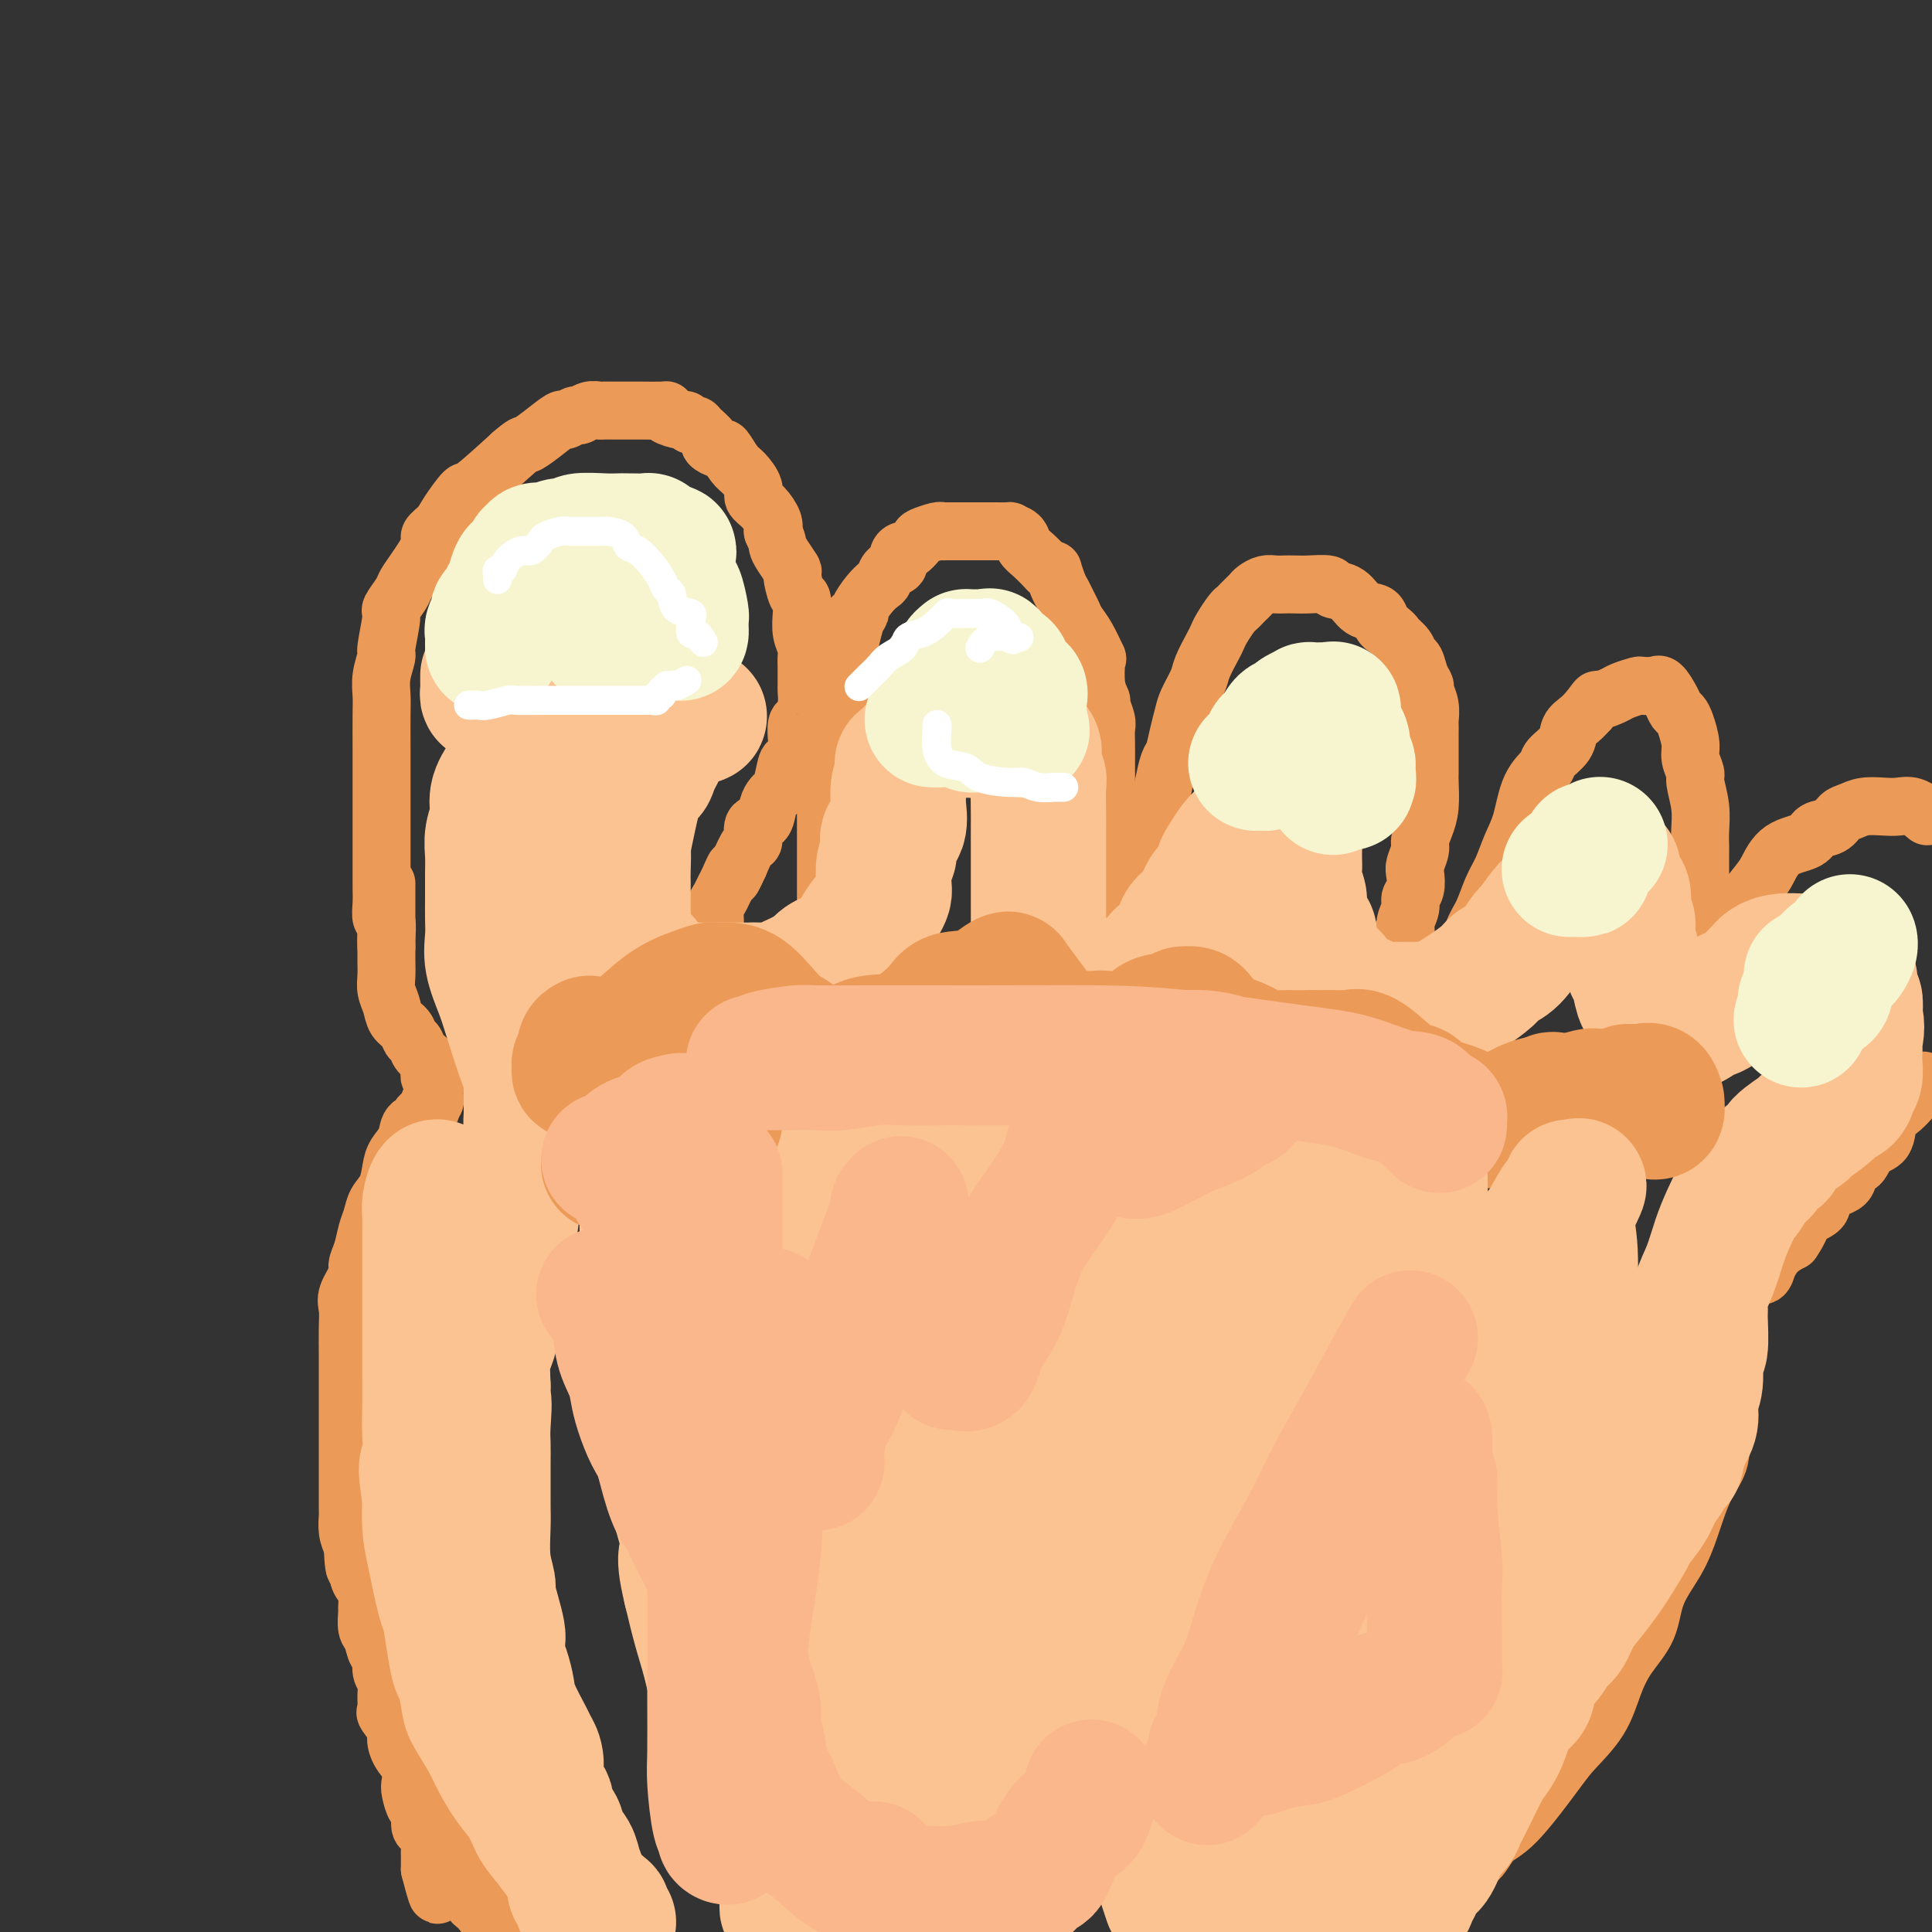 <svg viewBox='0 0 400 400' version='1.1' xmlns='http://www.w3.org/2000/svg' xmlns:xlink='http://www.w3.org/1999/xlink'><rect x="0" y="0" width="400" height="400" fill="#333333" stroke="none"/><g fill='none' stroke='#EC9A57' stroke-width='12' stroke-linecap='round' stroke-linejoin='round'><path d='M80,196c-0.030,-0.518 -0.061,-1.035 0,-2c0.061,-0.965 0.212,-2.377 0,-3c-0.212,-0.623 -0.789,-0.458 -1,-1c-0.211,-0.542 -0.057,-1.792 0,-3c0.057,-1.208 0.015,-2.375 0,-3c-0.015,-0.625 -0.004,-0.709 0,-2c0.004,-1.291 0.001,-3.789 0,-5c-0.001,-1.211 -0.000,-1.135 0,-2c0.000,-0.865 0.000,-2.671 0,-4c-0.000,-1.329 -0.000,-2.179 0,-4c0.000,-1.821 0.000,-4.612 0,-6c-0.000,-1.388 -0.001,-1.374 0,-2c0.001,-0.626 0.004,-1.891 0,-4c-0.004,-2.109 -0.016,-5.061 0,-7c0.016,-1.939 0.061,-2.867 0,-4c-0.061,-1.133 -0.228,-2.473 0,-4c0.228,-1.527 0.853,-3.242 1,-4c0.147,-0.758 -0.182,-0.559 0,-2c0.182,-1.441 0.876,-4.522 1,-6c0.124,-1.478 -0.323,-1.352 0,-2c0.323,-0.648 1.416,-2.071 2,-3c0.584,-0.929 0.660,-1.365 1,-2c0.340,-0.635 0.943,-1.470 2,-3c1.057,-1.530 2.567,-3.756 3,-5c0.433,-1.244 -0.212,-1.505 0,-2c0.212,-0.495 1.281,-1.224 2,-2c0.719,-0.776 1.090,-1.600 2,-3c0.910,-1.400 2.360,-3.377 3,-4c0.640,-0.623 0.468,0.108 2,-1c1.532,-1.108 4.766,-4.054 8,-7'/><path d='M106,94c2.571,-2.238 2.500,-1.833 3,-2c0.500,-0.167 1.572,-0.905 3,-2c1.428,-1.095 3.211,-2.546 4,-3c0.789,-0.454 0.583,0.089 1,0c0.417,-0.089 1.458,-0.808 2,-1c0.542,-0.192 0.585,0.145 1,0c0.415,-0.145 1.204,-0.771 2,-1c0.796,-0.229 1.601,-0.061 2,0c0.399,0.061 0.394,0.017 1,0c0.606,-0.017 1.823,-0.005 3,0c1.177,0.005 2.312,0.004 3,0c0.688,-0.004 0.927,-0.011 2,0c1.073,0.011 2.980,0.040 4,0c1.020,-0.040 1.152,-0.151 1,0c-0.152,0.151 -0.587,0.562 0,1c0.587,0.438 2.197,0.904 3,1c0.803,0.096 0.797,-0.178 1,0c0.203,0.178 0.613,0.807 1,1c0.387,0.193 0.752,-0.049 1,0c0.248,0.049 0.380,0.389 1,1c0.620,0.611 1.727,1.494 2,2c0.273,0.506 -0.289,0.634 0,1c0.289,0.366 1.430,0.969 2,1c0.570,0.031 0.568,-0.511 1,0c0.432,0.511 1.298,2.075 2,3c0.702,0.925 1.239,1.210 2,2c0.761,0.790 1.745,2.085 2,3c0.255,0.915 -0.220,1.452 0,2c0.220,0.548 1.136,1.109 2,2c0.864,0.891 1.675,2.112 2,3c0.325,0.888 0.162,1.444 0,2'/><path d='M160,110c1.127,2.463 0.946,2.622 1,3c0.054,0.378 0.344,0.975 1,2c0.656,1.025 1.679,2.479 2,3c0.321,0.521 -0.059,0.110 0,1c0.059,0.890 0.555,3.082 1,4c0.445,0.918 0.837,0.564 1,1c0.163,0.436 0.096,1.664 0,3c-0.096,1.336 -0.222,2.780 0,4c0.222,1.220 0.792,2.215 1,3c0.208,0.785 0.056,1.359 0,2c-0.056,0.641 -0.015,1.350 0,2c0.015,0.650 0.005,1.240 0,2c-0.005,0.760 -0.004,1.689 0,2c0.004,0.311 0.011,0.004 0,0c-0.011,-0.004 -0.042,0.296 0,1c0.042,0.704 0.156,1.811 0,3c-0.156,1.189 -0.581,2.460 -1,3c-0.419,0.540 -0.833,0.347 -1,1c-0.167,0.653 -0.086,2.150 0,3c0.086,0.850 0.178,1.054 0,2c-0.178,0.946 -0.625,2.634 -1,3c-0.375,0.366 -0.678,-0.591 -1,0c-0.322,0.591 -0.662,2.730 -1,4c-0.338,1.270 -0.673,1.672 -1,2c-0.327,0.328 -0.647,0.582 -1,1c-0.353,0.418 -0.738,0.999 -1,2c-0.262,1.001 -0.402,2.423 -1,3c-0.598,0.577 -1.655,0.309 -2,1c-0.345,0.691 0.023,2.340 0,3c-0.023,0.660 -0.435,0.331 -1,1c-0.565,0.669 -1.282,2.334 -2,4'/><path d='M153,179c-2.345,5.236 -1.206,1.825 -1,1c0.206,-0.825 -0.519,0.935 -1,2c-0.481,1.065 -0.717,1.436 -1,2c-0.283,0.564 -0.612,1.321 -1,2c-0.388,0.679 -0.836,1.280 -1,2c-0.164,0.720 -0.044,1.557 0,2c0.044,0.443 0.012,0.490 0,1c-0.012,0.510 -0.005,1.483 0,2c0.005,0.517 0.008,0.577 0,1c-0.008,0.423 -0.029,1.209 0,2c0.029,0.791 0.106,1.589 0,2c-0.106,0.411 -0.397,0.436 0,1c0.397,0.564 1.482,1.668 2,2c0.518,0.332 0.467,-0.107 1,0c0.533,0.107 1.648,0.761 2,1c0.352,0.239 -0.060,0.064 0,0c0.060,-0.064 0.594,-0.017 1,0c0.406,0.017 0.686,0.005 1,0c0.314,-0.005 0.662,-0.001 1,0c0.338,0.001 0.667,0.001 1,0c0.333,-0.001 0.669,-0.003 1,0c0.331,0.003 0.656,0.012 1,0c0.344,-0.012 0.708,-0.046 1,0c0.292,0.046 0.511,0.171 1,0c0.489,-0.171 1.249,-0.637 2,-1c0.751,-0.363 1.494,-0.622 2,-1c0.506,-0.378 0.775,-0.874 1,-1c0.225,-0.126 0.407,0.120 1,0c0.593,-0.120 1.598,-0.606 2,-1c0.402,-0.394 0.201,-0.697 0,-1'/><path d='M169,197c1.559,-1.102 0.456,-1.356 0,-2c-0.456,-0.644 -0.266,-1.678 0,-2c0.266,-0.322 0.607,0.068 1,0c0.393,-0.068 0.837,-0.593 1,-1c0.163,-0.407 0.044,-0.698 0,-1c-0.044,-0.302 -0.012,-0.617 0,-1c0.012,-0.383 0.003,-0.833 0,-1c-0.003,-0.167 -0.001,-0.051 0,0c0.001,0.051 0.000,0.037 0,-1c-0.000,-1.037 -0.000,-3.096 0,-4c0.000,-0.904 0.000,-0.654 0,-1c-0.000,-0.346 0.000,-1.289 0,-2c-0.000,-0.711 -0.000,-1.192 0,-2c0.000,-0.808 0.000,-1.945 0,-3c-0.000,-1.055 -0.001,-2.028 0,-3c0.001,-0.972 0.004,-1.945 0,-3c-0.004,-1.055 -0.015,-2.194 0,-3c0.015,-0.806 0.056,-1.278 0,-2c-0.056,-0.722 -0.211,-1.692 0,-3c0.211,-1.308 0.786,-2.953 1,-4c0.214,-1.047 0.065,-1.494 0,-2c-0.065,-0.506 -0.046,-1.070 0,-2c0.046,-0.930 0.118,-2.227 0,-3c-0.118,-0.773 -0.425,-1.021 0,-2c0.425,-0.979 1.581,-2.689 2,-4c0.419,-1.311 0.101,-2.224 0,-3c-0.101,-0.776 0.014,-1.414 0,-2c-0.014,-0.586 -0.158,-1.119 0,-2c0.158,-0.881 0.616,-2.109 1,-3c0.384,-0.891 0.692,-1.446 1,-2'/><path d='M176,133c1.040,-9.976 0.141,-2.917 0,-1c-0.141,1.917 0.477,-1.307 1,-3c0.523,-1.693 0.953,-1.853 1,-2c0.047,-0.147 -0.287,-0.281 0,-1c0.287,-0.719 1.195,-2.023 2,-3c0.805,-0.977 1.507,-1.627 2,-2c0.493,-0.373 0.776,-0.468 1,-1c0.224,-0.532 0.387,-1.500 1,-2c0.613,-0.500 1.674,-0.533 2,-1c0.326,-0.467 -0.083,-1.368 0,-2c0.083,-0.632 0.660,-0.996 1,-1c0.340,-0.004 0.445,0.353 1,0c0.555,-0.353 1.561,-1.415 2,-2c0.439,-0.585 0.310,-0.693 1,-1c0.690,-0.307 2.198,-0.814 3,-1c0.802,-0.186 0.897,-0.050 1,0c0.103,0.050 0.213,0.013 1,0c0.787,-0.013 2.252,-0.004 3,0c0.748,0.004 0.777,0.001 1,0c0.223,-0.001 0.638,-0.000 1,0c0.362,0.000 0.672,0.000 1,0c0.328,-0.000 0.674,0.000 1,0c0.326,-0.000 0.632,-0.001 1,0c0.368,0.001 0.799,0.002 1,0c0.201,-0.002 0.172,-0.009 1,0c0.828,0.009 2.514,0.032 3,0c0.486,-0.032 -0.229,-0.119 0,0c0.229,0.119 1.402,0.444 2,1c0.598,0.556 0.623,1.342 1,2c0.377,0.658 1.108,1.188 2,2c0.892,0.812 1.946,1.906 3,3'/><path d='M217,118c1.416,1.081 0.957,-0.216 1,0c0.043,0.216 0.588,1.944 1,3c0.412,1.056 0.690,1.439 1,2c0.310,0.561 0.651,1.300 1,2c0.349,0.700 0.707,1.360 1,2c0.293,0.640 0.522,1.259 1,2c0.478,0.741 1.204,1.603 2,3c0.796,1.397 1.662,3.328 2,4c0.338,0.672 0.147,0.085 0,1c-0.147,0.915 -0.250,3.333 0,5c0.250,1.667 0.851,2.584 1,3c0.149,0.416 -0.156,0.331 0,1c0.156,0.669 0.774,2.091 1,3c0.226,0.909 0.061,1.307 0,2c-0.061,0.693 -0.016,1.683 0,3c0.016,1.317 0.004,2.960 0,4c-0.004,1.040 0.001,1.476 0,2c-0.001,0.524 -0.008,1.136 0,2c0.008,0.864 0.030,1.981 0,3c-0.030,1.019 -0.112,1.940 0,2c0.112,0.060 0.420,-0.742 0,0c-0.420,0.742 -1.566,3.029 -2,4c-0.434,0.971 -0.154,0.626 0,1c0.154,0.374 0.182,1.467 0,2c-0.182,0.533 -0.574,0.505 -1,1c-0.426,0.495 -0.885,1.512 -1,2c-0.115,0.488 0.113,0.449 0,1c-0.113,0.551 -0.566,1.694 -1,2c-0.434,0.306 -0.848,-0.225 -1,0c-0.152,0.225 -0.044,1.207 0,2c0.044,0.793 0.022,1.396 0,2'/><path d='M223,184c-1.150,3.126 -1.026,1.442 -1,1c0.026,-0.442 -0.046,0.358 0,1c0.046,0.642 0.208,1.127 0,2c-0.208,0.873 -0.788,2.136 -1,3c-0.212,0.864 -0.057,1.331 0,2c0.057,0.669 0.015,1.540 0,2c-0.015,0.460 -0.004,0.509 0,1c0.004,0.491 0.001,1.423 0,2c-0.001,0.577 -0.001,0.799 0,1c0.001,0.201 0.003,0.379 0,1c-0.003,0.621 -0.011,1.683 0,2c0.011,0.317 0.041,-0.111 0,0c-0.041,0.111 -0.152,0.762 0,1c0.152,0.238 0.565,0.064 1,0c0.435,-0.064 0.890,-0.017 1,0c0.110,0.017 -0.124,0.004 0,0c0.124,-0.004 0.607,0.001 1,0c0.393,-0.001 0.697,-0.006 1,0c0.303,0.006 0.606,0.025 1,0c0.394,-0.025 0.879,-0.092 1,0c0.121,0.092 -0.122,0.344 0,0c0.122,-0.344 0.609,-1.286 1,-2c0.391,-0.714 0.685,-1.202 1,-2c0.315,-0.798 0.653,-1.907 1,-3c0.347,-1.093 0.705,-2.172 1,-3c0.295,-0.828 0.526,-1.407 1,-3c0.474,-1.593 1.189,-4.200 2,-6c0.811,-1.800 1.718,-2.792 2,-4c0.282,-1.208 -0.062,-2.631 0,-4c0.062,-1.369 0.531,-2.685 1,-4'/><path d='M237,172c1.665,-5.552 0.827,-3.933 1,-4c0.173,-0.067 1.356,-1.819 2,-3c0.644,-1.181 0.750,-1.790 1,-3c0.250,-1.210 0.643,-3.022 1,-4c0.357,-0.978 0.677,-1.123 1,-2c0.323,-0.877 0.649,-2.488 1,-4c0.351,-1.512 0.728,-2.926 1,-4c0.272,-1.074 0.440,-1.807 1,-3c0.560,-1.193 1.511,-2.846 2,-4c0.489,-1.154 0.516,-1.808 1,-3c0.484,-1.192 1.425,-2.921 2,-4c0.575,-1.079 0.784,-1.507 1,-2c0.216,-0.493 0.439,-1.049 1,-2c0.561,-0.951 1.460,-2.296 2,-3c0.540,-0.704 0.721,-0.766 1,-1c0.279,-0.234 0.655,-0.641 1,-1c0.345,-0.359 0.659,-0.671 1,-1c0.341,-0.329 0.710,-0.677 1,-1c0.290,-0.323 0.500,-0.623 1,-1c0.500,-0.377 1.290,-0.833 2,-1c0.710,-0.167 1.340,-0.046 2,0c0.660,0.046 1.351,0.016 2,0c0.649,-0.016 1.255,-0.017 2,0c0.745,0.017 1.630,0.054 3,0c1.370,-0.054 3.225,-0.198 4,0c0.775,0.198 0.470,0.739 1,1c0.530,0.261 1.896,0.241 3,1c1.104,0.759 1.945,2.296 3,3c1.055,0.704 2.322,0.574 3,1c0.678,0.426 0.765,1.407 1,2c0.235,0.593 0.617,0.796 1,1'/><path d='M287,130c2.201,1.755 1.703,1.642 2,2c0.297,0.358 1.390,1.185 2,2c0.610,0.815 0.737,1.617 1,2c0.263,0.383 0.663,0.346 1,1c0.337,0.654 0.612,2.000 1,3c0.388,1.000 0.889,1.654 1,2c0.111,0.346 -0.166,0.384 0,1c0.166,0.616 0.777,1.811 1,3c0.223,1.189 0.060,2.373 0,3c-0.060,0.627 -0.016,0.696 0,1c0.016,0.304 0.004,0.841 0,2c-0.004,1.159 -0.000,2.939 0,4c0.000,1.061 -0.003,1.403 0,2c0.003,0.597 0.011,1.448 0,2c-0.011,0.552 -0.040,0.804 0,2c0.040,1.196 0.151,3.336 0,5c-0.151,1.664 -0.562,2.854 -1,4c-0.438,1.146 -0.901,2.250 -1,3c-0.099,0.750 0.165,1.146 0,2c-0.165,0.854 -0.761,2.167 -1,3c-0.239,0.833 -0.121,1.185 0,2c0.121,0.815 0.244,2.093 0,3c-0.244,0.907 -0.854,1.444 -1,2c-0.146,0.556 0.171,1.130 0,2c-0.171,0.870 -0.830,2.036 -1,3c-0.170,0.964 0.151,1.725 0,2c-0.151,0.275 -0.772,0.066 -1,1c-0.228,0.934 -0.061,3.013 0,4c0.061,0.987 0.016,0.881 0,1c-0.016,0.119 -0.005,0.463 0,1c0.005,0.537 0.002,1.269 0,2'/><path d='M290,202c-0.928,9.279 -0.250,4.475 0,3c0.250,-1.475 0.070,0.379 0,1c-0.070,0.621 -0.030,0.008 0,0c0.030,-0.008 0.051,0.590 0,1c-0.051,0.410 -0.172,0.632 0,1c0.172,0.368 0.638,0.883 1,1c0.362,0.117 0.621,-0.164 1,0c0.379,0.164 0.878,0.774 1,1c0.122,0.226 -0.133,0.067 0,0c0.133,-0.067 0.654,-0.042 1,0c0.346,0.042 0.515,0.100 1,0c0.485,-0.100 1.285,-0.358 2,-1c0.715,-0.642 1.346,-1.668 2,-3c0.654,-1.332 1.330,-2.972 2,-4c0.670,-1.028 1.334,-1.446 2,-3c0.666,-1.554 1.333,-4.246 2,-6c0.667,-1.754 1.334,-2.570 2,-4c0.666,-1.430 1.332,-3.474 2,-5c0.668,-1.526 1.339,-2.534 2,-4c0.661,-1.466 1.313,-3.389 2,-5c0.687,-1.611 1.410,-2.910 2,-5c0.590,-2.090 1.046,-4.972 2,-7c0.954,-2.028 2.405,-3.201 3,-4c0.595,-0.799 0.333,-1.225 1,-2c0.667,-0.775 2.261,-1.898 3,-3c0.739,-1.102 0.622,-2.181 1,-3c0.378,-0.819 1.251,-1.377 2,-2c0.749,-0.623 1.375,-1.312 2,-2'/><path d='M329,147c2.147,-2.879 1.516,-2.078 2,-2c0.484,0.078 2.085,-0.568 3,-1c0.915,-0.432 1.144,-0.652 2,-1c0.856,-0.348 2.338,-0.826 3,-1c0.662,-0.174 0.502,-0.046 1,0c0.498,0.046 1.652,0.010 2,0c0.348,-0.010 -0.110,0.007 0,0c0.110,-0.007 0.789,-0.037 1,0c0.211,0.037 -0.046,0.142 0,0c0.046,-0.142 0.393,-0.531 1,0c0.607,0.531 1.473,1.983 2,3c0.527,1.017 0.714,1.598 1,2c0.286,0.402 0.669,0.626 1,1c0.331,0.374 0.609,0.899 1,2c0.391,1.101 0.893,2.779 1,4c0.107,1.221 -0.182,1.986 0,3c0.182,1.014 0.833,2.279 1,3c0.167,0.721 -0.151,0.900 0,2c0.151,1.100 0.773,3.122 1,5c0.227,1.878 0.061,3.612 0,5c-0.061,1.388 -0.016,2.428 0,3c0.016,0.572 0.004,0.674 0,2c-0.004,1.326 -0.001,3.875 0,5c0.001,1.125 0.001,0.827 0,1c-0.001,0.173 -0.003,0.816 0,2c0.003,1.184 0.012,2.907 0,4c-0.012,1.093 -0.045,1.555 0,2c0.045,0.445 0.167,0.872 0,2c-0.167,1.128 -0.622,2.958 -1,4c-0.378,1.042 -0.679,1.298 -1,2c-0.321,0.702 -0.660,1.851 -1,3'/><path d='M349,202c-0.631,6.052 -0.708,3.680 -1,3c-0.292,-0.680 -0.797,0.330 -1,1c-0.203,0.670 -0.102,1.000 0,1c0.102,0.000 0.207,-0.328 0,0c-0.207,0.328 -0.724,1.314 -1,2c-0.276,0.686 -0.311,1.072 0,1c0.311,-0.072 0.968,-0.601 1,-1c0.032,-0.399 -0.560,-0.669 0,-1c0.560,-0.331 2.273,-0.722 3,-2c0.727,-1.278 0.467,-3.441 1,-5c0.533,-1.559 1.858,-2.513 3,-4c1.142,-1.487 2.103,-3.508 3,-5c0.897,-1.492 1.732,-2.454 3,-4c1.268,-1.546 2.968,-3.675 4,-5c1.032,-1.325 1.397,-1.845 2,-3c0.603,-1.155 1.446,-2.943 3,-4c1.554,-1.057 3.819,-1.382 5,-2c1.181,-0.618 1.277,-1.528 2,-2c0.723,-0.472 2.073,-0.505 3,-1c0.927,-0.495 1.430,-1.453 2,-2c0.570,-0.547 1.205,-0.684 2,-1c0.795,-0.316 1.749,-0.811 3,-1c1.251,-0.189 2.799,-0.071 4,0c1.201,0.071 2.054,0.096 3,0c0.946,-0.096 1.985,-0.313 3,0c1.015,0.313 2.008,1.157 3,2'/><path d='M398,224c0.151,-0.257 0.302,-0.514 0,0c-0.302,0.514 -1.057,1.799 -2,3c-0.943,1.201 -2.072,2.319 -3,3c-0.928,0.681 -1.654,0.926 -2,2c-0.346,1.074 -0.313,2.977 -1,4c-0.687,1.023 -2.094,1.165 -3,2c-0.906,0.835 -1.312,2.363 -2,3c-0.688,0.637 -1.657,0.382 -2,1c-0.343,0.618 -0.059,2.110 -1,3c-0.941,0.890 -3.106,1.180 -4,2c-0.894,0.820 -0.518,2.172 -1,3c-0.482,0.828 -1.821,1.133 -3,2c-1.179,0.867 -2.199,2.297 -3,3c-0.801,0.703 -1.384,0.679 -2,1c-0.616,0.321 -1.266,0.986 -2,2c-0.734,1.014 -1.552,2.377 -2,3c-0.448,0.623 -0.524,0.506 -1,1c-0.476,0.494 -1.350,1.598 -2,2c-0.650,0.402 -1.076,0.103 -1,0c0.076,-0.103 0.652,-0.009 1,0c0.348,0.009 0.466,-0.067 1,0c0.534,0.067 1.483,0.276 2,0c0.517,-0.276 0.601,-1.036 1,-2c0.399,-0.964 1.114,-2.133 2,-3c0.886,-0.867 1.943,-1.434 3,-2'/><path d='M371,257c2.237,-3.078 3.331,-7.272 4,-9c0.669,-1.728 0.915,-0.988 1,-1c0.085,-0.012 0.009,-0.774 0,-1c-0.009,-0.226 0.049,0.084 0,0c-0.049,-0.084 -0.206,-0.561 0,-1c0.206,-0.439 0.773,-0.840 1,-1c0.227,-0.160 0.113,-0.080 0,0'/><path d='M80,183c0.000,-0.087 0.000,-0.174 0,0c-0.000,0.174 -0.000,0.609 0,1c0.000,0.391 0.000,0.738 0,1c-0.000,0.262 -0.000,0.440 0,1c0.000,0.560 0.000,1.504 0,2c-0.000,0.496 -0.000,0.544 0,1c0.000,0.456 0.000,1.318 0,2c-0.000,0.682 -0.001,1.183 0,2c0.001,0.817 0.004,1.951 0,3c-0.004,1.049 -0.013,2.014 0,3c0.013,0.986 0.049,1.993 0,3c-0.049,1.007 -0.182,2.014 0,3c0.182,0.986 0.679,1.951 1,3c0.321,1.049 0.466,2.182 1,3c0.534,0.818 1.457,1.321 2,2c0.543,0.679 0.706,1.535 1,2c0.294,0.465 0.720,0.540 1,1c0.280,0.460 0.414,1.304 1,2c0.586,0.696 1.625,1.243 2,2c0.375,0.757 0.086,1.722 0,2c-0.086,0.278 0.029,-0.133 0,0c-0.029,0.133 -0.204,0.809 0,1c0.204,0.191 0.787,-0.104 1,0c0.213,0.104 0.058,0.606 0,1c-0.058,0.394 -0.018,0.680 0,1c0.018,0.320 0.015,0.673 0,1c-0.015,0.327 -0.043,0.626 0,1c0.043,0.374 0.155,0.821 0,1c-0.155,0.179 -0.578,0.089 -1,0'/><path d='M89,228c0.129,1.645 0.453,1.756 0,2c-0.453,0.244 -1.683,0.621 -2,1c-0.317,0.379 0.280,0.761 0,1c-0.280,0.239 -1.436,0.336 -2,1c-0.564,0.664 -0.536,1.896 -1,3c-0.464,1.104 -1.420,2.081 -2,3c-0.580,0.919 -0.786,1.781 -1,3c-0.214,1.219 -0.438,2.794 -1,4c-0.562,1.206 -1.461,2.042 -2,3c-0.539,0.958 -0.717,2.036 -1,3c-0.283,0.964 -0.672,1.812 -1,3c-0.328,1.188 -0.596,2.715 -1,4c-0.404,1.285 -0.946,2.326 -1,3c-0.054,0.674 0.378,0.980 0,2c-0.378,1.020 -1.565,2.756 -2,4c-0.435,1.244 -0.116,1.998 0,3c0.116,1.002 0.031,2.254 0,4c-0.031,1.746 -0.008,3.988 0,5c0.008,1.012 0.002,0.795 0,2c-0.002,1.205 -0.001,3.831 0,5c0.001,1.169 0.000,0.882 0,2c-0.000,1.118 -0.000,3.641 0,5c0.000,1.359 0.000,1.553 0,2c-0.000,0.447 -0.000,1.146 0,2c0.000,0.854 0.000,1.862 0,3c-0.000,1.138 -0.001,2.405 0,3c0.001,0.595 0.003,0.519 0,2c-0.003,1.481 -0.011,4.521 0,6c0.011,1.479 0.041,1.398 0,2c-0.041,0.602 -0.155,1.886 0,3c0.155,1.114 0.577,2.057 1,3'/><path d='M73,320c0.393,8.359 0.876,3.256 1,2c0.124,-1.256 -0.110,1.335 0,3c0.110,1.665 0.565,2.404 1,3c0.435,0.596 0.852,1.050 1,2c0.148,0.950 0.028,2.395 0,3c-0.028,0.605 0.035,0.370 0,1c-0.035,0.630 -0.168,2.126 0,3c0.168,0.874 0.637,1.125 1,2c0.363,0.875 0.619,2.372 1,3c0.381,0.628 0.887,0.386 1,1c0.113,0.614 -0.168,2.085 0,3c0.168,0.915 0.785,1.274 1,2c0.215,0.726 0.029,1.818 0,3c-0.029,1.182 0.099,2.455 0,3c-0.099,0.545 -0.425,0.361 0,1c0.425,0.639 1.603,2.101 2,3c0.397,0.899 0.015,1.237 0,2c-0.015,0.763 0.339,1.953 1,3c0.661,1.047 1.631,1.952 2,3c0.369,1.048 0.137,2.239 0,3c-0.137,0.761 -0.177,1.092 0,2c0.177,0.908 0.573,2.393 1,3c0.427,0.607 0.885,0.338 1,1c0.115,0.662 -0.113,2.256 0,3c0.113,0.744 0.566,0.637 1,1c0.434,0.363 0.848,1.197 1,2c0.152,0.803 0.041,1.574 0,2c-0.041,0.426 -0.011,0.506 0,1c0.011,0.494 0.003,1.402 0,2c-0.003,0.598 -0.001,0.885 0,1c0.001,0.115 0.000,0.057 0,0'/><path d='M89,387c2.657,10.378 1.299,2.823 1,0c-0.299,-2.823 0.459,-0.914 1,0c0.541,0.914 0.863,0.833 1,1c0.137,0.167 0.088,0.581 0,1c-0.088,0.419 -0.216,0.844 0,1c0.216,0.156 0.776,0.045 1,0c0.224,-0.045 0.112,-0.022 0,0'/><path d='M356,268c0.000,0.797 0.000,1.594 0,2c-0.000,0.406 -0.000,0.419 0,1c0.000,0.581 0.000,1.728 0,3c-0.000,1.272 -0.001,2.669 0,4c0.001,1.331 0.003,2.595 0,4c-0.003,1.405 -0.010,2.949 0,4c0.010,1.051 0.036,1.609 0,3c-0.036,1.391 -0.133,3.616 0,6c0.133,2.384 0.495,4.929 0,7c-0.495,2.071 -1.846,3.669 -3,6c-1.154,2.331 -2.112,5.395 -3,8c-0.888,2.605 -1.708,4.750 -3,7c-1.292,2.250 -3.057,4.606 -4,7c-0.943,2.394 -1.064,4.826 -2,7c-0.936,2.174 -2.686,4.091 -4,6c-1.314,1.909 -2.192,3.810 -3,6c-0.808,2.190 -1.546,4.668 -3,7c-1.454,2.332 -3.623,4.518 -5,6c-1.377,1.482 -1.963,2.258 -4,5c-2.037,2.742 -5.524,7.448 -8,10c-2.476,2.552 -3.941,2.949 -5,4c-1.059,1.051 -1.710,2.757 -3,4c-1.290,1.243 -3.218,2.023 -4,3c-0.782,0.977 -0.420,2.151 -1,3c-0.580,0.849 -2.104,1.372 -3,2c-0.896,0.628 -1.164,1.361 -2,2c-0.836,0.639 -2.239,1.182 -3,2c-0.761,0.818 -0.881,1.909 -1,3'/><path d='M92,380c-0.007,0.334 -0.014,0.669 0,1c0.014,0.331 0.049,0.659 0,1c-0.049,0.341 -0.181,0.695 0,1c0.181,0.305 0.677,0.562 1,1c0.323,0.438 0.473,1.059 1,2c0.527,0.941 1.431,2.203 2,3c0.569,0.797 0.803,1.130 1,2c0.197,0.870 0.356,2.278 1,3c0.644,0.722 1.772,0.760 2,1c0.228,0.240 -0.444,0.683 0,1c0.444,0.317 2.004,0.508 3,1c0.996,0.492 1.427,1.283 2,2c0.573,0.717 1.286,1.358 2,2'/></g>
<g fill='none' stroke='#FCC392' stroke-width='28' stroke-linecap='round' stroke-linejoin='round'><path d='M101,140c-0.000,-0.089 -0.001,-0.177 0,0c0.001,0.177 0.003,0.621 0,1c-0.003,0.379 -0.012,0.693 0,1c0.012,0.307 0.044,0.607 0,1c-0.044,0.393 -0.164,0.879 0,1c0.164,0.121 0.613,-0.122 1,0c0.387,0.122 0.713,0.610 1,1c0.287,0.390 0.534,0.683 1,1c0.466,0.317 1.151,0.659 1,1c-0.151,0.341 -1.139,0.680 2,1c3.139,0.320 10.403,0.622 13,1c2.597,0.378 0.526,0.833 0,1c-0.526,0.167 0.491,0.045 1,0c0.509,-0.045 0.509,-0.012 1,0c0.491,0.012 1.473,0.003 2,0c0.527,-0.003 0.598,0.000 1,0c0.402,-0.000 1.134,-0.004 2,0c0.866,0.004 1.866,0.016 2,0c0.134,-0.016 -0.599,-0.061 0,0c0.599,0.061 2.531,0.228 4,0c1.469,-0.228 2.474,-0.850 3,-1c0.526,-0.150 0.572,0.173 1,0c0.428,-0.173 1.238,-0.840 2,-1c0.762,-0.160 1.474,0.188 2,0c0.526,-0.188 0.864,-0.911 1,-1c0.136,-0.089 0.068,0.455 0,1'/><path d='M142,148c5.671,0.294 1.349,0.529 -1,1c-2.349,0.471 -2.725,1.178 -3,2c-0.275,0.822 -0.449,1.758 -1,3c-0.551,1.242 -1.478,2.791 -2,4c-0.522,1.209 -0.637,2.078 -1,2c-0.363,-0.078 -0.973,-1.104 -2,2c-1.027,3.104 -2.471,10.336 -3,13c-0.529,2.664 -0.141,0.760 0,1c0.141,0.240 0.037,2.625 0,4c-0.037,1.375 -0.008,1.739 0,3c0.008,1.261 -0.005,3.418 0,5c0.005,1.582 0.029,2.590 0,3c-0.029,0.410 -0.110,0.222 0,1c0.110,0.778 0.410,2.523 1,4c0.590,1.477 1.471,2.686 2,3c0.529,0.314 0.705,-0.266 1,0c0.295,0.266 0.708,1.377 1,2c0.292,0.623 0.462,0.759 1,1c0.538,0.241 1.442,0.586 2,1c0.558,0.414 0.770,0.895 1,1c0.230,0.105 0.480,-0.168 1,0c0.520,0.168 1.312,0.777 2,1c0.688,0.223 1.273,0.060 2,0c0.727,-0.060 1.598,-0.016 2,0c0.402,0.016 0.337,0.004 1,0c0.663,-0.004 2.054,-0.001 3,0c0.946,0.001 1.447,0.000 2,0c0.553,-0.000 1.158,-0.000 2,0c0.842,0.000 1.921,0.000 3,0'/><path d='M156,205c2.617,-0.013 1.659,-0.045 2,0c0.341,0.045 1.980,0.165 3,0c1.020,-0.165 1.421,-0.617 2,-1c0.579,-0.383 1.337,-0.698 2,-1c0.663,-0.302 1.232,-0.592 2,-1c0.768,-0.408 1.735,-0.936 2,-1c0.265,-0.064 -0.171,0.335 0,0c0.171,-0.335 0.948,-1.405 2,-2c1.052,-0.595 2.379,-0.714 3,-1c0.621,-0.286 0.537,-0.737 1,-1c0.463,-0.263 1.473,-0.336 2,-1c0.527,-0.664 0.572,-1.919 1,-3c0.428,-1.081 1.238,-1.988 2,-3c0.762,-1.012 1.476,-2.130 2,-3c0.524,-0.870 0.859,-1.493 1,-2c0.141,-0.507 0.088,-0.899 0,-2c-0.088,-1.101 -0.212,-2.911 0,-4c0.212,-1.089 0.761,-1.455 1,-2c0.239,-0.545 0.170,-1.268 0,-2c-0.170,-0.732 -0.439,-1.473 0,-2c0.439,-0.527 1.585,-0.840 2,-2c0.415,-1.160 0.097,-3.166 0,-4c-0.097,-0.834 0.025,-0.495 0,-1c-0.025,-0.505 -0.197,-1.854 0,-3c0.197,-1.146 0.762,-2.088 1,-3c0.238,-0.912 0.151,-1.792 0,-2c-0.151,-0.208 -0.364,0.256 0,0c0.364,-0.256 1.304,-1.234 2,-2c0.696,-0.766 1.149,-1.322 2,-2c0.851,-0.678 2.100,-1.480 3,-2c0.900,-0.520 1.450,-0.760 2,-1'/><path d='M196,151c2.195,-1.393 3.184,-0.375 4,0c0.816,0.375 1.460,0.107 3,0c1.540,-0.107 3.976,-0.051 5,0c1.024,0.051 0.638,0.099 1,0c0.362,-0.099 1.474,-0.346 2,0c0.526,0.346 0.467,1.283 1,2c0.533,0.717 1.660,1.214 2,2c0.340,0.786 -0.105,1.862 0,3c0.105,1.138 0.760,2.339 1,3c0.240,0.661 0.064,0.781 0,2c-0.064,1.219 -0.017,3.537 0,5c0.017,1.463 0.005,2.073 0,3c-0.005,0.927 -0.001,2.172 0,3c0.001,0.828 0.000,1.239 0,2c-0.000,0.761 -0.000,1.871 0,3c0.000,1.129 0.000,2.277 0,3c-0.000,0.723 -0.001,1.022 0,2c0.001,0.978 0.003,2.637 0,4c-0.003,1.363 -0.012,2.431 0,3c0.012,0.569 0.046,0.640 0,1c-0.046,0.360 -0.171,1.009 0,2c0.171,0.991 0.637,2.325 1,3c0.363,0.675 0.622,0.693 1,1c0.378,0.307 0.874,0.905 1,1c0.126,0.095 -0.119,-0.311 0,0c0.119,0.311 0.601,1.340 1,2c0.399,0.660 0.715,0.950 1,1c0.285,0.050 0.538,-0.140 1,0c0.462,0.140 1.132,0.612 2,1c0.868,0.388 1.934,0.694 3,1'/><path d='M226,204c1.037,0.309 0.630,0.083 1,0c0.370,-0.083 1.518,-0.021 2,0c0.482,0.021 0.297,0.002 1,0c0.703,-0.002 2.294,0.013 3,0c0.706,-0.013 0.526,-0.052 1,0c0.474,0.052 1.602,0.197 2,0c0.398,-0.197 0.065,-0.736 0,-1c-0.065,-0.264 0.138,-0.252 1,-1c0.862,-0.748 2.384,-2.257 3,-3c0.616,-0.743 0.325,-0.721 1,-1c0.675,-0.279 2.317,-0.861 3,-2c0.683,-1.139 0.407,-2.837 1,-4c0.593,-1.163 2.056,-1.791 3,-3c0.944,-1.209 1.369,-2.999 2,-4c0.631,-1.001 1.467,-1.213 2,-2c0.533,-0.787 0.762,-2.150 1,-3c0.238,-0.850 0.483,-1.187 1,-2c0.517,-0.813 1.304,-2.102 2,-3c0.696,-0.898 1.301,-1.403 2,-2c0.699,-0.597 1.493,-1.284 2,-2c0.507,-0.716 0.727,-1.460 1,-2c0.273,-0.540 0.598,-0.877 1,-1c0.402,-0.123 0.881,-0.034 1,0c0.119,0.034 -0.122,0.011 0,0c0.122,-0.011 0.607,-0.011 1,0c0.393,0.011 0.693,0.034 1,0c0.307,-0.034 0.621,-0.125 1,0c0.379,0.125 0.823,0.464 1,1c0.177,0.536 0.089,1.268 0,2'/><path d='M267,171c1.000,1.336 0.999,3.176 1,4c0.001,0.824 0.004,0.632 0,1c-0.004,0.368 -0.016,1.295 0,2c0.016,0.705 0.061,1.187 0,2c-0.061,0.813 -0.228,1.958 0,3c0.228,1.042 0.849,1.980 1,3c0.151,1.020 -0.170,2.120 0,3c0.170,0.880 0.829,1.539 1,2c0.171,0.461 -0.147,0.724 0,1c0.147,0.276 0.759,0.564 1,1c0.241,0.436 0.109,1.020 0,2c-0.109,0.980 -0.197,2.357 0,3c0.197,0.643 0.680,0.554 1,1c0.320,0.446 0.477,1.429 1,2c0.523,0.571 1.411,0.731 2,1c0.589,0.269 0.879,0.645 1,1c0.121,0.355 0.074,0.687 0,1c-0.074,0.313 -0.174,0.606 0,1c0.174,0.394 0.620,0.888 1,1c0.380,0.112 0.692,-0.159 1,0c0.308,0.159 0.612,0.746 1,1c0.388,0.254 0.861,0.173 1,0c0.139,-0.173 -0.055,-0.439 1,0c1.055,0.439 3.358,1.582 4,2c0.642,0.418 -0.376,0.112 0,0c0.376,-0.112 2.146,-0.030 3,0c0.854,0.030 0.792,0.008 1,0c0.208,-0.008 0.685,-0.002 1,0c0.315,0.002 0.470,0.001 1,0c0.530,-0.001 1.437,-0.000 2,0c0.563,0.000 0.781,0.000 1,0'/><path d='M294,209c3.001,0.437 2.005,0.031 2,0c-0.005,-0.031 0.981,0.315 2,0c1.019,-0.315 2.071,-1.289 3,-2c0.929,-0.711 1.734,-1.158 3,-2c1.266,-0.842 2.992,-2.078 4,-3c1.008,-0.922 1.299,-1.528 2,-2c0.701,-0.472 1.812,-0.808 3,-2c1.188,-1.192 2.455,-3.240 3,-4c0.545,-0.760 0.370,-0.231 1,-1c0.630,-0.769 2.066,-2.836 3,-4c0.934,-1.164 1.367,-1.425 2,-2c0.633,-0.575 1.465,-1.463 2,-2c0.535,-0.537 0.773,-0.722 1,-1c0.227,-0.278 0.442,-0.649 1,-1c0.558,-0.351 1.459,-0.683 2,-1c0.541,-0.317 0.722,-0.620 1,-1c0.278,-0.380 0.653,-0.837 1,-1c0.347,-0.163 0.665,-0.034 1,0c0.335,0.034 0.686,-0.029 1,0c0.314,0.029 0.591,0.151 1,0c0.409,-0.151 0.951,-0.575 1,0c0.049,0.575 -0.394,2.148 0,3c0.394,0.852 1.626,0.984 2,2c0.374,1.016 -0.111,2.916 0,4c0.111,1.084 0.817,1.352 1,2c0.183,0.648 -0.158,1.676 0,3c0.158,1.324 0.816,2.943 1,4c0.184,1.057 -0.105,1.551 0,2c0.105,0.449 0.605,0.852 1,2c0.395,1.148 0.684,3.042 1,4c0.316,0.958 0.658,0.979 1,1'/><path d='M341,207c1.636,4.808 1.226,3.327 1,3c-0.226,-0.327 -0.268,0.501 0,1c0.268,0.499 0.845,0.670 1,1c0.155,0.330 -0.111,0.820 0,1c0.111,0.180 0.600,0.050 1,0c0.400,-0.050 0.710,-0.020 1,0c0.290,0.020 0.558,0.030 1,0c0.442,-0.030 1.056,-0.101 1,0c-0.056,0.101 -0.784,0.375 0,0c0.784,-0.375 3.079,-1.398 4,-2c0.921,-0.602 0.467,-0.785 1,-1c0.533,-0.215 2.052,-0.464 3,-1c0.948,-0.536 1.325,-1.358 2,-2c0.675,-0.642 1.647,-1.103 2,-1c0.353,0.103 0.088,0.770 1,0c0.912,-0.770 3.001,-2.977 4,-4c0.999,-1.023 0.907,-0.863 1,-1c0.093,-0.137 0.372,-0.573 1,-1c0.628,-0.427 1.607,-0.846 3,-1c1.393,-0.154 3.201,-0.044 4,0c0.799,0.044 0.588,0.023 1,0c0.412,-0.023 1.445,-0.048 2,0c0.555,0.048 0.631,0.167 1,0c0.369,-0.167 1.031,-0.621 2,0c0.969,0.621 2.246,2.318 3,3c0.754,0.682 0.986,0.348 1,1c0.014,0.652 -0.188,2.291 0,3c0.188,0.709 0.768,0.488 1,1c0.232,0.512 0.116,1.756 0,3'/><path d='M384,210c0.774,2.821 0.208,4.374 0,5c-0.208,0.626 -0.060,0.325 0,1c0.060,0.675 0.031,2.326 0,3c-0.031,0.674 -0.063,0.369 0,1c0.063,0.631 0.220,2.196 0,3c-0.220,0.804 -0.819,0.847 -1,1c-0.181,0.153 0.056,0.416 0,1c-0.056,0.584 -0.403,1.489 -1,2c-0.597,0.511 -1.442,0.630 -2,1c-0.558,0.370 -0.827,0.992 -2,2c-1.173,1.008 -3.249,2.402 -4,3c-0.751,0.598 -0.175,0.401 -1,1c-0.825,0.599 -3.050,1.993 -4,3c-0.950,1.007 -0.626,1.626 -1,2c-0.374,0.374 -1.447,0.504 -2,1c-0.553,0.496 -0.585,1.360 -1,2c-0.415,0.640 -1.214,1.057 -2,2c-0.786,0.943 -1.561,2.411 -2,3c-0.439,0.589 -0.542,0.300 -1,1c-0.458,0.700 -1.271,2.391 -2,4c-0.729,1.609 -1.372,3.137 -2,5c-0.628,1.863 -1.239,4.062 -2,6c-0.761,1.938 -1.672,3.615 -2,5c-0.328,1.385 -0.073,2.478 0,3c0.073,0.522 -0.037,0.474 0,2c0.037,1.526 0.222,4.627 0,6c-0.222,1.373 -0.849,1.017 -1,2c-0.151,0.983 0.176,3.305 0,5c-0.176,1.695 -0.855,2.764 -1,4c-0.145,1.236 0.244,2.639 0,4c-0.244,1.361 -1.122,2.681 -2,4'/><path d='M348,298c-1.679,7.589 -0.878,3.561 -1,3c-0.122,-0.561 -1.169,2.347 -2,4c-0.831,1.653 -1.448,2.053 -2,3c-0.552,0.947 -1.039,2.440 -2,4c-0.961,1.560 -2.396,3.186 -3,4c-0.604,0.814 -0.378,0.814 -1,2c-0.622,1.186 -2.092,3.557 -3,5c-0.908,1.443 -1.255,1.957 -2,3c-0.745,1.043 -1.889,2.613 -3,4c-1.111,1.387 -2.190,2.590 -3,4c-0.810,1.410 -1.353,3.028 -2,4c-0.647,0.972 -1.398,1.297 -2,2c-0.602,0.703 -1.053,1.783 -2,3c-0.947,1.217 -2.389,2.570 -3,4c-0.611,1.430 -0.389,2.936 -1,4c-0.611,1.064 -2.054,1.688 -3,3c-0.946,1.312 -1.395,3.314 -2,5c-0.605,1.686 -1.365,3.056 -2,4c-0.635,0.944 -1.144,1.461 -2,3c-0.856,1.539 -2.060,4.101 -3,6c-0.940,1.899 -1.617,3.137 -2,4c-0.383,0.863 -0.474,1.353 -1,2c-0.526,0.647 -1.489,1.451 -2,2c-0.511,0.549 -0.571,0.843 -1,2c-0.429,1.157 -1.227,3.178 -2,4c-0.773,0.822 -1.521,0.444 -2,1c-0.479,0.556 -0.689,2.047 -1,3c-0.311,0.953 -0.723,1.369 -1,2c-0.277,0.631 -0.421,1.478 -1,2c-0.579,0.522 -1.594,0.721 -2,1c-0.406,0.279 -0.203,0.640 0,1'/><path d='M289,396c-9.536,15.553 -3.876,5.437 -2,2c1.876,-3.437 -0.033,-0.195 -1,1c-0.967,1.195 -0.990,0.341 -1,0c-0.010,-0.341 -0.005,-0.171 0,0'/><path d='M105,161c-0.876,1.333 -1.751,2.666 -2,4c-0.249,1.334 0.130,2.671 0,4c-0.130,1.329 -0.767,2.652 -1,4c-0.233,1.348 -0.062,2.723 0,4c0.062,1.277 0.015,2.457 0,4c-0.015,1.543 0.002,3.448 0,5c-0.002,1.552 -0.024,2.752 0,4c0.024,1.248 0.094,2.545 0,4c-0.094,1.455 -0.351,3.067 0,5c0.351,1.933 1.309,4.187 2,6c0.691,1.813 1.113,3.185 2,6c0.887,2.815 2.238,7.073 3,9c0.762,1.927 0.937,1.523 1,2c0.063,0.477 0.016,1.833 0,3c-0.016,1.167 -0.002,2.143 0,3c0.002,0.857 -0.010,1.595 0,2c0.010,0.405 0.041,0.476 0,1c-0.041,0.524 -0.154,1.502 0,3c0.154,1.498 0.574,3.518 0,5c-0.574,1.482 -2.142,2.428 -3,4c-0.858,1.572 -1.004,3.770 -1,5c0.004,1.230 0.160,1.491 0,3c-0.160,1.509 -0.634,4.266 -1,6c-0.366,1.734 -0.623,2.446 -1,4c-0.377,1.554 -0.875,3.950 -1,6c-0.125,2.050 0.124,3.754 0,5c-0.124,1.246 -0.621,2.035 -1,3c-0.379,0.965 -0.641,2.106 -1,3c-0.359,0.894 -0.817,1.541 -1,3c-0.183,1.459 -0.092,3.729 0,6'/><path d='M100,287c-1.547,7.854 -0.414,3.489 0,3c0.414,-0.489 0.111,2.897 0,5c-0.111,2.103 -0.029,2.923 0,4c0.029,1.077 0.007,2.412 0,4c-0.007,1.588 0.002,3.431 0,5c-0.002,1.569 -0.015,2.866 0,4c0.015,1.134 0.059,2.105 0,4c-0.059,1.895 -0.222,4.714 0,7c0.222,2.286 0.830,4.040 1,5c0.170,0.960 -0.099,1.128 0,2c0.099,0.872 0.565,2.448 1,4c0.435,1.552 0.838,3.080 1,4c0.162,0.920 0.083,1.233 0,2c-0.083,0.767 -0.169,1.988 0,3c0.169,1.012 0.594,1.814 1,3c0.406,1.186 0.793,2.755 1,4c0.207,1.245 0.235,2.164 1,4c0.765,1.836 2.265,4.588 3,6c0.735,1.412 0.703,1.485 1,2c0.297,0.515 0.924,1.474 1,3c0.076,1.526 -0.398,3.619 0,5c0.398,1.381 1.669,2.050 2,3c0.331,0.950 -0.277,2.182 0,3c0.277,0.818 1.438,1.221 2,2c0.562,0.779 0.526,1.933 1,3c0.474,1.067 1.458,2.048 2,3c0.542,0.952 0.643,1.877 1,3c0.357,1.123 0.972,2.445 1,3c0.028,0.555 -0.531,0.342 0,1c0.531,0.658 2.152,2.188 3,3c0.848,0.812 0.924,0.906 1,1'/><path d='M124,395c1.922,3.178 1.228,1.621 1,1c-0.228,-0.621 0.009,-0.308 0,0c-0.009,0.308 -0.266,0.610 0,1c0.266,0.390 1.053,0.868 1,1c-0.053,0.132 -0.946,-0.081 -1,0c-0.054,0.081 0.733,0.458 0,0c-0.733,-0.458 -2.984,-1.751 -4,-3c-1.016,-1.249 -0.796,-2.454 -1,-3c-0.204,-0.546 -0.830,-0.432 -1,-1c-0.170,-0.568 0.118,-1.820 -1,-4c-1.118,-2.180 -3.640,-5.290 -5,-7c-1.360,-1.710 -1.556,-2.020 -2,-3c-0.444,-0.980 -1.135,-2.630 -2,-4c-0.865,-1.370 -1.905,-2.461 -3,-4c-1.095,-1.539 -2.244,-3.526 -3,-5c-0.756,-1.474 -1.120,-2.434 -2,-4c-0.880,-1.566 -2.277,-3.739 -3,-5c-0.723,-1.261 -0.771,-1.610 -1,-3c-0.229,-1.390 -0.638,-3.822 -1,-5c-0.362,-1.178 -0.678,-1.101 -1,-2c-0.322,-0.899 -0.650,-2.773 -1,-5c-0.350,-2.227 -0.721,-4.807 -1,-6c-0.279,-1.193 -0.467,-1.000 -1,-3c-0.533,-2.000 -1.413,-6.192 -2,-9c-0.587,-2.808 -0.882,-4.231 -1,-6c-0.118,-1.769 -0.059,-3.885 0,-6'/><path d='M89,310c-1.392,-8.260 -0.373,-6.411 0,-7c0.373,-0.589 0.100,-3.618 0,-6c-0.100,-2.382 -0.027,-4.119 0,-6c0.027,-1.881 0.007,-3.907 0,-6c-0.007,-2.093 -0.002,-4.252 0,-6c0.002,-1.748 0.000,-3.086 0,-5c-0.000,-1.914 0.000,-4.403 0,-6c-0.000,-1.597 -0.001,-2.303 0,-4c0.001,-1.697 0.003,-4.385 0,-6c-0.003,-1.615 -0.011,-2.156 0,-3c0.011,-0.844 0.042,-1.991 0,-3c-0.042,-1.009 -0.155,-1.879 0,-3c0.155,-1.121 0.580,-2.494 1,-3c0.420,-0.506 0.834,-0.145 1,0c0.166,0.145 0.083,0.072 0,0'/></g>
<g fill='none' stroke='#EC9A57' stroke-width='28' stroke-linecap='round' stroke-linejoin='round'><path d='M122,216c-0.454,0.221 -0.907,0.441 -1,1c-0.093,0.559 0.175,1.456 0,2c-0.175,0.544 -0.795,0.735 -1,1c-0.205,0.265 0.003,0.603 0,1c-0.003,0.397 -0.219,0.853 0,1c0.219,0.147 0.871,-0.015 1,0c0.129,0.015 -0.265,0.208 1,-1c1.265,-1.208 4.188,-3.816 6,-5c1.812,-1.184 2.512,-0.944 4,-2c1.488,-1.056 3.764,-3.407 6,-5c2.236,-1.593 4.432,-2.427 6,-3c1.568,-0.573 2.509,-0.886 3,-1c0.491,-0.114 0.532,-0.030 1,0c0.468,0.030 1.364,0.006 2,0c0.636,-0.006 1.013,0.004 1,0c-0.013,-0.004 -0.415,-0.024 0,0c0.415,0.024 1.648,0.090 3,1c1.352,0.910 2.825,2.664 4,4c1.175,1.336 2.053,2.253 3,3c0.947,0.747 1.961,1.324 3,2c1.039,0.676 2.101,1.451 3,2c0.899,0.549 1.634,0.872 2,1c0.366,0.128 0.364,0.063 1,0c0.636,-0.063 1.911,-0.122 3,0c1.089,0.122 1.993,0.424 3,0c1.007,-0.424 2.117,-1.576 4,-2c1.883,-0.424 4.538,-0.121 7,-1c2.462,-0.879 4.731,-2.939 7,-5'/><path d='M194,210c1.474,-1.442 1.661,-2.547 3,-3c1.339,-0.453 3.832,-0.253 6,-1c2.168,-0.747 4.012,-2.440 5,-3c0.988,-0.560 1.121,0.014 1,0c-0.121,-0.014 -0.495,-0.617 0,0c0.495,0.617 1.860,2.452 3,4c1.140,1.548 2.057,2.807 3,4c0.943,1.193 1.914,2.320 3,3c1.086,0.680 2.288,0.914 3,1c0.712,0.086 0.933,0.026 1,0c0.067,-0.026 -0.020,-0.018 1,0c1.020,0.018 3.148,0.044 4,0c0.852,-0.044 0.429,-0.159 2,0c1.571,0.159 5.137,0.593 7,0c1.863,-0.593 2.022,-2.213 3,-3c0.978,-0.787 2.775,-0.742 4,-1c1.225,-0.258 1.879,-0.819 2,-1c0.121,-0.181 -0.289,0.016 0,0c0.289,-0.016 1.279,-0.247 2,0c0.721,0.247 1.173,0.970 2,2c0.827,1.030 2.029,2.367 3,3c0.971,0.633 1.711,0.562 3,1c1.289,0.438 3.127,1.385 4,2c0.873,0.615 0.780,0.897 2,1c1.220,0.103 3.751,0.028 5,0c1.249,-0.028 1.214,-0.008 2,0c0.786,0.008 2.393,0.004 4,0'/><path d='M272,219c2.355,0.155 1.744,0.041 2,0c0.256,-0.041 1.379,-0.011 2,0c0.621,0.011 0.740,0.004 1,0c0.260,-0.004 0.663,-0.003 1,0c0.337,0.003 0.610,0.009 1,0c0.390,-0.009 0.898,-0.034 1,0c0.102,0.034 -0.200,0.127 0,0c0.200,-0.127 0.904,-0.473 2,0c1.096,0.473 2.586,1.764 4,3c1.414,1.236 2.753,2.416 4,3c1.247,0.584 2.403,0.573 3,1c0.597,0.427 0.636,1.291 2,2c1.364,0.709 4.052,1.262 6,2c1.948,0.738 3.158,1.660 4,2c0.842,0.340 1.318,0.099 2,0c0.682,-0.099 1.569,-0.055 2,0c0.431,0.055 0.406,0.121 1,0c0.594,-0.121 1.805,-0.428 3,-1c1.195,-0.572 2.372,-1.407 4,-2c1.628,-0.593 3.706,-0.944 5,-1c1.294,-0.056 1.804,0.181 3,0c1.196,-0.181 3.079,-0.781 4,-1c0.921,-0.219 0.880,-0.059 1,0c0.120,0.059 0.399,0.016 1,0c0.601,-0.016 1.522,-0.004 2,0c0.478,0.004 0.513,0.001 1,0c0.487,-0.001 1.425,-0.000 2,0c0.575,0.000 0.788,0.000 1,0'/><path d='M337,227c4.886,-1.000 1.101,-0.999 0,-1c-1.101,-0.001 0.482,-0.002 1,0c0.518,0.002 -0.029,0.009 0,0c0.029,-0.009 0.634,-0.033 1,0c0.366,0.033 0.491,0.121 1,0c0.509,-0.121 1.400,-0.453 2,0c0.600,0.453 0.908,1.691 1,2c0.092,0.309 -0.031,-0.309 0,0c0.031,0.309 0.216,1.547 0,2c-0.216,0.453 -0.835,0.121 -1,0c-0.165,-0.121 0.122,-0.033 0,0c-0.122,0.033 -0.654,0.010 -1,0c-0.346,-0.010 -0.505,-0.005 -1,0c-0.495,0.005 -1.324,0.012 -2,0c-0.676,-0.012 -1.199,-0.042 -2,0c-0.801,0.042 -1.882,0.155 -2,0c-0.118,-0.155 0.726,-0.577 0,-1c-0.726,-0.423 -3.022,-0.845 -4,-1c-0.978,-0.155 -0.640,-0.041 -1,0c-0.360,0.041 -1.420,0.011 -2,0c-0.580,-0.011 -0.680,-0.003 -1,0c-0.320,0.003 -0.859,0.001 -1,0c-0.141,-0.001 0.116,-0.000 0,0c-0.116,0.000 -0.605,0.000 -1,0c-0.395,-0.000 -0.698,-0.000 -1,0'/><path d='M323,228c-3.333,0.000 -1.667,0.000 -1,0c0.667,0.000 0.333,0.000 0,0'/><path d='M322,228c-0.312,-0.315 -0.623,-0.631 -1,0c-0.377,0.631 -0.819,2.208 -1,3c-0.181,0.792 -0.100,0.800 0,1c0.100,0.200 0.219,0.592 0,1c-0.219,0.408 -0.777,0.831 -1,1c-0.223,0.169 -0.112,0.085 0,0'/></g>
<g fill='none' stroke='#FCC392' stroke-width='28' stroke-linecap='round' stroke-linejoin='round'><path d='M147,255c-0.000,1.629 -0.000,3.258 0,4c0.000,0.742 0.000,0.598 0,2c-0.000,1.402 -0.001,4.352 0,7c0.001,2.648 0.003,4.996 0,9c-0.003,4.004 -0.013,9.664 0,14c0.013,4.336 0.048,7.348 0,11c-0.048,3.652 -0.178,7.943 0,11c0.178,3.057 0.663,4.880 1,8c0.337,3.120 0.524,7.537 1,11c0.476,3.463 1.239,5.970 2,9c0.761,3.030 1.518,6.581 2,10c0.482,3.419 0.689,6.705 1,9c0.311,2.295 0.724,3.600 1,5c0.276,1.400 0.413,2.896 1,5c0.587,2.104 1.622,4.817 2,6c0.378,1.183 0.098,0.835 0,1c-0.098,0.165 -0.015,0.843 0,1c0.015,0.157 -0.037,-0.207 0,0c0.037,0.207 0.162,0.986 0,1c-0.162,0.014 -0.610,-0.736 -1,-1c-0.390,-0.264 -0.723,-0.041 -1,-1c-0.277,-0.959 -0.497,-3.101 -1,-4c-0.503,-0.899 -1.290,-0.555 -2,-3c-0.710,-2.445 -1.345,-7.680 -2,-11c-0.655,-3.320 -1.330,-4.725 -2,-7c-0.670,-2.275 -1.334,-5.420 -2,-8c-0.666,-2.580 -1.333,-4.594 -2,-7c-0.667,-2.406 -1.333,-5.203 -2,-8'/><path d='M143,329c-2.206,-9.150 -0.223,-7.026 0,-8c0.223,-0.974 -1.316,-5.046 -2,-8c-0.684,-2.954 -0.512,-4.790 -1,-7c-0.488,-2.210 -1.636,-4.792 -2,-7c-0.364,-2.208 0.056,-4.041 0,-6c-0.056,-1.959 -0.590,-4.045 -1,-7c-0.410,-2.955 -0.698,-6.780 -1,-9c-0.302,-2.220 -0.617,-2.837 -1,-5c-0.383,-2.163 -0.834,-5.873 -1,-8c-0.166,-2.127 -0.048,-2.673 0,-4c0.048,-1.327 0.027,-3.437 0,-5c-0.027,-1.563 -0.060,-2.580 0,-4c0.060,-1.420 0.212,-3.245 0,-4c-0.212,-0.755 -0.789,-0.441 -1,-1c-0.211,-0.559 -0.057,-1.991 0,-3c0.057,-1.009 0.015,-1.594 0,-2c-0.015,-0.406 -0.005,-0.635 0,-1c0.005,-0.365 0.005,-0.868 0,-1c-0.005,-0.132 -0.016,0.108 0,0c0.016,-0.108 0.060,-0.565 0,-1c-0.060,-0.435 -0.222,-0.849 0,-1c0.222,-0.151 0.829,-0.041 1,0c0.171,0.041 -0.094,0.012 0,0c0.094,-0.012 0.547,-0.006 1,0'/><path d='M135,237c0.603,-4.176 1.609,-1.115 2,0c0.391,1.115 0.166,0.285 1,0c0.834,-0.285 2.727,-0.024 4,0c1.273,0.024 1.927,-0.190 3,0c1.073,0.190 2.565,0.783 4,1c1.435,0.217 2.812,0.059 4,0c1.188,-0.059 2.189,-0.018 3,0c0.811,0.018 1.434,0.014 2,0c0.566,-0.014 1.075,-0.039 2,0c0.925,0.039 2.267,0.141 3,0c0.733,-0.141 0.858,-0.525 2,-1c1.142,-0.475 3.301,-1.042 5,-2c1.699,-0.958 2.940,-2.309 4,-3c1.060,-0.691 1.941,-0.723 4,-2c2.059,-1.277 5.297,-3.800 7,-5c1.703,-1.200 1.872,-1.076 2,-1c0.128,0.076 0.217,0.104 0,0c-0.217,-0.104 -0.738,-0.340 1,0c1.738,0.340 5.734,1.258 8,2c2.266,0.742 2.800,1.309 4,2c1.200,0.691 3.066,1.506 5,2c1.934,0.494 3.937,0.668 6,1c2.063,0.332 4.186,0.822 6,1c1.814,0.178 3.318,0.044 5,0c1.682,-0.044 3.542,0.002 5,0c1.458,-0.002 2.515,-0.052 4,0c1.485,0.052 3.400,0.206 5,0c1.600,-0.206 2.886,-0.773 4,-1c1.114,-0.227 2.057,-0.113 3,0'/><path d='M243,231c4.451,-0.154 2.579,-0.038 2,0c-0.579,0.038 0.136,-0.002 1,0c0.864,0.002 1.879,0.045 3,0c1.121,-0.045 2.349,-0.178 3,0c0.651,0.178 0.724,0.668 2,1c1.276,0.332 3.757,0.506 6,1c2.243,0.494 4.250,1.309 6,2c1.750,0.691 3.242,1.257 6,2c2.758,0.743 6.780,1.663 9,2c2.220,0.337 2.637,0.092 4,0c1.363,-0.092 3.672,-0.031 5,0c1.328,0.031 1.677,0.031 2,0c0.323,-0.031 0.622,-0.095 1,0c0.378,0.095 0.834,0.347 1,1c0.166,0.653 0.042,1.708 0,2c-0.042,0.292 -0.001,-0.177 0,0c0.001,0.177 -0.039,1.000 0,3c0.039,2.000 0.157,5.178 0,7c-0.157,1.822 -0.589,2.287 -1,4c-0.411,1.713 -0.801,4.675 -2,8c-1.199,3.325 -3.206,7.014 -5,11c-1.794,3.986 -3.373,8.271 -5,13c-1.627,4.729 -3.301,9.903 -5,14c-1.699,4.097 -3.421,7.115 -5,11c-1.579,3.885 -3.014,8.635 -5,13c-1.986,4.365 -4.524,8.344 -6,12c-1.476,3.656 -1.890,6.990 -3,10c-1.110,3.010 -2.914,5.695 -4,8c-1.086,2.305 -1.453,4.230 -2,6c-0.547,1.770 -1.273,3.385 -2,5'/><path d='M249,367c-6.724,16.537 -2.533,6.379 -1,3c1.533,-3.379 0.410,0.022 0,1c-0.410,0.978 -0.107,-0.467 0,-1c0.107,-0.533 0.017,-0.153 0,-1c-0.017,-0.847 0.040,-2.922 0,-6c-0.040,-3.078 -0.175,-7.161 0,-12c0.175,-4.839 0.660,-10.434 0,-16c-0.660,-5.566 -2.466,-11.102 -3,-16c-0.534,-4.898 0.203,-9.158 -1,-15c-1.203,-5.842 -4.346,-13.264 -6,-18c-1.654,-4.736 -1.820,-6.785 -3,-9c-1.180,-2.215 -3.373,-4.598 -5,-6c-1.627,-1.402 -2.689,-1.825 -3,-2c-0.311,-0.175 0.128,-0.101 0,0c-0.128,0.101 -0.825,0.229 -2,1c-1.175,0.771 -2.830,2.185 -4,5c-1.170,2.815 -1.854,7.031 -3,11c-1.146,3.969 -2.752,7.690 -4,12c-1.248,4.310 -2.138,9.210 -3,15c-0.862,5.790 -1.695,12.470 -2,17c-0.305,4.530 -0.082,6.910 0,8c0.082,1.090 0.022,0.890 0,0c-0.022,-0.890 -0.006,-2.470 0,-3c0.006,-0.530 0.002,-0.008 0,-2c-0.002,-1.992 -0.001,-6.496 0,-11'/><path d='M209,322c0.079,-4.268 0.277,-6.937 0,-11c-0.277,-4.063 -1.029,-9.518 -2,-14c-0.971,-4.482 -2.161,-7.990 -3,-11c-0.839,-3.010 -1.329,-5.524 -2,-7c-0.671,-1.476 -1.525,-1.916 -2,-2c-0.475,-0.084 -0.573,0.189 -1,0c-0.427,-0.189 -1.184,-0.839 -2,0c-0.816,0.839 -1.691,3.168 -3,6c-1.309,2.832 -3.054,6.165 -5,10c-1.946,3.835 -4.095,8.170 -6,13c-1.905,4.830 -3.568,10.156 -6,15c-2.432,4.844 -5.633,9.207 -7,13c-1.367,3.793 -0.901,7.018 -1,9c-0.099,1.982 -0.762,2.723 -1,3c-0.238,0.277 -0.050,0.091 0,-1c0.050,-1.091 -0.038,-3.086 -1,-7c-0.962,-3.914 -2.797,-9.746 -4,-14c-1.203,-4.254 -1.772,-6.930 -2,-8c-0.228,-1.070 -0.114,-0.535 0,0'/><path d='M149,289c-0.000,0.182 -0.000,0.364 0,2c0.000,1.636 0.001,4.725 0,9c-0.001,4.275 -0.005,9.737 0,15c0.005,5.263 0.019,10.326 0,15c-0.019,4.674 -0.071,8.959 0,13c0.071,4.041 0.264,7.838 1,11c0.736,3.162 2.014,5.688 3,8c0.986,2.312 1.678,4.411 3,6c1.322,1.589 3.272,2.669 4,3c0.728,0.331 0.233,-0.087 0,0c-0.233,0.087 -0.203,0.681 0,1c0.203,0.319 0.580,0.364 1,-1c0.420,-1.364 0.883,-4.138 1,-5c0.117,-0.862 -0.112,0.188 0,-3c0.112,-3.188 0.566,-10.614 1,-17c0.434,-6.386 0.848,-11.732 1,-17c0.152,-5.268 0.041,-10.458 0,-16c-0.041,-5.542 -0.011,-11.436 0,-16c0.011,-4.564 0.003,-7.797 0,-11c-0.003,-3.203 -0.002,-6.376 0,-9c0.002,-2.624 0.003,-4.700 0,-7c-0.003,-2.300 -0.011,-4.825 0,-6c0.011,-1.175 0.041,-1.001 0,-1c-0.041,0.001 -0.153,-0.172 0,-1c0.153,-0.828 0.570,-2.312 1,-3c0.430,-0.688 0.872,-0.579 2,-1c1.128,-0.421 2.942,-1.370 5,-2c2.058,-0.630 4.362,-0.939 6,-1c1.638,-0.061 2.611,0.125 4,0c1.389,-0.125 3.195,-0.563 5,-1'/><path d='M187,254c5.000,-0.879 6.500,-0.575 9,-1c2.500,-0.425 6.000,-1.578 9,-2c3.000,-0.422 5.501,-0.113 9,0c3.499,0.113 7.997,0.030 11,0c3.003,-0.030 4.513,-0.008 8,0c3.487,0.008 8.952,0.002 11,0c2.048,-0.002 0.680,-0.001 2,0c1.320,0.001 5.329,0.000 8,0c2.671,-0.000 4.004,0.000 5,0c0.996,-0.000 1.655,-0.002 3,0c1.345,0.002 3.376,0.006 5,0c1.624,-0.006 2.841,-0.024 4,0c1.159,0.024 2.259,0.090 3,0c0.741,-0.090 1.122,-0.336 2,0c0.878,0.336 2.252,1.255 3,2c0.748,0.745 0.870,1.316 2,2c1.130,0.684 3.270,1.481 4,2c0.730,0.519 0.052,0.758 0,2c-0.052,1.242 0.524,3.485 1,5c0.476,1.515 0.854,2.301 1,4c0.146,1.699 0.060,4.312 0,7c-0.060,2.688 -0.094,5.452 0,9c0.094,3.548 0.316,7.879 -1,13c-1.316,5.121 -4.171,11.031 -6,16c-1.829,4.969 -2.631,8.997 -4,13c-1.369,4.003 -3.305,7.981 -5,12c-1.695,4.019 -3.150,8.080 -5,12c-1.850,3.920 -4.094,7.700 -6,11c-1.906,3.300 -3.475,6.119 -5,9c-1.525,2.881 -3.007,5.823 -4,8c-0.993,2.177 -1.496,3.588 -2,5'/><path d='M249,383c-3.083,5.718 -2.291,3.515 -2,3c0.291,-0.515 0.080,0.660 0,1c-0.080,0.340 -0.030,-0.153 0,0c0.030,0.153 0.040,0.953 0,1c-0.040,0.047 -0.128,-0.658 0,-1c0.128,-0.342 0.473,-0.322 1,-2c0.527,-1.678 1.236,-5.053 2,-7c0.764,-1.947 1.581,-2.465 2,-4c0.419,-1.535 0.439,-4.086 3,-9c2.561,-4.914 7.663,-12.192 11,-18c3.337,-5.808 4.910,-10.147 6,-12c1.090,-1.853 1.695,-1.220 4,-5c2.305,-3.780 6.308,-11.971 9,-17c2.692,-5.029 4.073,-6.894 6,-10c1.927,-3.106 4.398,-7.454 6,-11c1.602,-3.546 2.333,-6.292 4,-9c1.667,-2.708 4.270,-5.380 6,-8c1.730,-2.620 2.586,-5.188 4,-8c1.414,-2.812 3.384,-5.867 5,-8c1.616,-2.133 2.878,-3.344 4,-5c1.122,-1.656 2.105,-3.759 3,-5c0.895,-1.241 1.704,-1.621 2,-2c0.296,-0.379 0.080,-0.756 0,-1c-0.080,-0.244 -0.023,-0.355 0,0c0.023,0.355 0.011,1.178 0,2'/><path d='M325,248c3.713,-5.289 0.997,-1.011 0,2c-0.997,3.011 -0.273,4.754 0,8c0.273,3.246 0.097,7.997 0,13c-0.097,5.003 -0.115,10.260 -1,15c-0.885,4.740 -2.636,8.962 -5,14c-2.364,5.038 -5.340,10.891 -7,16c-1.660,5.109 -2.003,9.475 -5,16c-2.997,6.525 -8.647,15.208 -12,21c-3.353,5.792 -4.410,8.693 -6,12c-1.590,3.307 -3.715,7.020 -6,10c-2.285,2.980 -4.731,5.225 -7,8c-2.269,2.775 -4.363,6.078 -6,9c-1.637,2.922 -2.819,5.461 -4,8'/><path d='M242,392c0.395,1.183 0.790,2.367 0,0c-0.790,-2.367 -2.765,-8.284 -4,-13c-1.235,-4.716 -1.732,-8.229 -2,-12c-0.268,-3.771 -0.309,-7.798 -1,-11c-0.691,-3.202 -2.032,-5.577 -3,-9c-0.968,-3.423 -1.563,-7.894 -2,-10c-0.437,-2.106 -0.718,-1.848 -1,-2c-0.282,-0.152 -0.566,-0.715 -1,0c-0.434,0.715 -1.017,2.707 -1,3c0.017,0.293 0.633,-1.114 0,0c-0.633,1.114 -2.517,4.750 -4,8c-1.483,3.250 -2.565,6.114 -4,10c-1.435,3.886 -3.222,8.794 -5,13c-1.778,4.206 -3.547,7.709 -5,11c-1.453,3.291 -2.590,6.371 -3,7c-0.410,0.629 -0.093,-1.192 0,-2c0.093,-0.808 -0.040,-0.604 0,-2c0.040,-1.396 0.251,-4.391 0,-8c-0.251,-3.609 -0.964,-7.832 -2,-12c-1.036,-4.168 -2.393,-8.281 -4,-12c-1.607,-3.719 -3.463,-7.044 -5,-10c-1.537,-2.956 -2.756,-5.544 -4,-7c-1.244,-1.456 -2.513,-1.780 -3,-2c-0.487,-0.220 -0.192,-0.337 -1,0c-0.808,0.337 -2.717,1.129 -4,2c-1.283,0.871 -1.938,1.820 -3,4c-1.062,2.180 -2.531,5.590 -4,9'/><path d='M176,347c-2.063,4.020 -3.720,7.569 -5,11c-1.280,3.431 -2.184,6.743 -3,10c-0.816,3.257 -1.543,6.458 -2,9c-0.457,2.542 -0.644,4.425 -1,6c-0.356,1.575 -0.881,2.843 -1,4c-0.119,1.157 0.167,2.205 0,3c-0.167,0.795 -0.788,1.338 -1,2c-0.212,0.662 -0.016,1.445 0,2c0.016,0.555 -0.147,0.884 0,1c0.147,0.116 0.602,0.021 1,0c0.398,-0.021 0.737,0.032 1,0c0.263,-0.032 0.451,-0.151 1,0c0.549,0.151 1.458,0.571 3,-1c1.542,-1.571 3.716,-5.133 5,-7c1.284,-1.867 1.678,-2.040 3,-4c1.322,-1.960 3.570,-5.709 6,-9c2.430,-3.291 5.040,-6.124 8,-11c2.960,-4.876 6.269,-11.794 9,-17c2.731,-5.206 4.884,-8.698 7,-12c2.116,-3.302 4.196,-6.413 6,-10c1.804,-3.587 3.331,-7.648 5,-11c1.669,-3.352 3.480,-5.994 5,-9c1.520,-3.006 2.750,-6.377 4,-9c1.250,-2.623 2.521,-4.498 4,-6c1.479,-1.502 3.167,-2.632 4,-4c0.833,-1.368 0.811,-2.975 1,-4c0.189,-1.025 0.589,-1.468 1,-2c0.411,-0.532 0.832,-1.152 1,-2c0.168,-0.848 0.084,-1.924 0,-3'/><path d='M238,274c7.269,-13.922 1.943,-4.227 0,-1c-1.943,3.227 -0.503,-0.015 0,-1c0.503,-0.985 0.067,0.286 0,0c-0.067,-0.286 0.234,-2.129 0,-3c-0.234,-0.871 -1.003,-0.769 -2,-1c-0.997,-0.231 -2.223,-0.793 -3,-1c-0.777,-0.207 -1.106,-0.057 -2,0c-0.894,0.057 -2.352,0.023 -4,0c-1.648,-0.023 -3.485,-0.035 -5,0c-1.515,0.035 -2.706,0.118 -5,1c-2.294,0.882 -5.690,2.562 -8,4c-2.310,1.438 -3.533,2.634 -5,4c-1.467,1.366 -3.178,2.901 -4,4c-0.822,1.099 -0.755,1.763 -1,3c-0.245,1.237 -0.803,3.047 -1,5c-0.197,1.953 -0.035,4.047 0,6c0.035,1.953 -0.058,3.763 0,6c0.058,2.237 0.268,4.901 1,7c0.732,2.099 1.986,3.635 3,5c1.014,1.365 1.786,2.560 3,4c1.214,1.440 2.869,3.124 4,4c1.131,0.876 1.739,0.945 3,1c1.261,0.055 3.175,0.097 6,0c2.825,-0.097 6.562,-0.334 8,0c1.438,0.334 0.578,1.240 2,0c1.422,-1.240 5.127,-4.626 8,-7c2.873,-2.374 4.913,-3.736 7,-6c2.087,-2.264 4.219,-5.432 6,-8c1.781,-2.568 3.210,-4.538 5,-7c1.790,-2.462 3.940,-5.418 6,-8c2.060,-2.582 4.030,-4.791 6,-7'/><path d='M266,278c5.134,-6.478 2.969,-4.675 3,-5c0.031,-0.325 2.257,-2.780 3,-4c0.743,-1.220 0.003,-1.205 0,-2c-0.003,-0.795 0.731,-2.398 1,-3c0.269,-0.602 0.072,-0.202 0,0c-0.072,0.202 -0.018,0.205 0,0c0.018,-0.205 -0.001,-0.617 0,-1c0.001,-0.383 0.021,-0.735 0,-1c-0.021,-0.265 -0.083,-0.443 0,-1c0.083,-0.557 0.311,-1.492 0,-2c-0.311,-0.508 -1.162,-0.587 -2,0c-0.838,0.587 -1.664,1.841 -3,3c-1.336,1.159 -3.181,2.223 -5,4c-1.819,1.777 -3.612,4.268 -5,6c-1.388,1.732 -2.370,2.706 -4,5c-1.630,2.294 -3.909,5.907 -6,9c-2.091,3.093 -3.993,5.664 -6,9c-2.007,3.336 -4.120,7.435 -6,10c-1.880,2.565 -3.528,3.596 -6,8c-2.472,4.404 -5.768,12.181 -8,17c-2.232,4.819 -3.400,6.678 -5,10c-1.600,3.322 -3.633,8.106 -5,12c-1.367,3.894 -2.069,6.899 -3,10c-0.931,3.101 -2.092,6.298 -3,9c-0.908,2.702 -1.563,4.910 -2,7c-0.437,2.090 -0.656,4.063 -1,6c-0.344,1.937 -0.813,3.839 -1,5c-0.187,1.161 -0.094,1.580 0,2'/><path d='M202,391c-1.544,5.928 -0.404,1.249 0,0c0.404,-1.249 0.071,0.933 0,2c-0.071,1.067 0.121,1.018 0,1c-0.121,-0.018 -0.556,-0.005 -1,0c-0.444,0.005 -0.897,0.001 -1,0c-0.103,-0.001 0.145,-0.000 0,0c-0.145,0.000 -0.684,0.000 -1,0c-0.316,-0.000 -0.411,-0.000 -1,0c-0.589,0.000 -1.673,0.000 -2,0c-0.327,-0.000 0.104,-0.000 0,0c-0.104,0.000 -0.744,0.000 -1,0c-0.256,-0.000 -0.128,-0.000 0,0'/><path d='M193,393c0.303,0.000 0.607,0.000 1,0c0.393,0.000 0.876,0.000 1,0c0.124,0.000 -0.111,0.000 0,0c0.111,0.000 0.568,0.000 1,0c0.432,0.000 0.838,0.000 1,0c0.162,0.000 0.081,0.000 0,0'/></g>
<g fill='none' stroke='#F7F5D0' stroke-width='28' stroke-linecap='round' stroke-linejoin='round'><path d='M102,134c-0.001,-0.302 -0.001,-0.605 0,-1c0.001,-0.395 0.004,-0.883 0,-1c-0.004,-0.117 -0.016,0.137 0,0c0.016,-0.137 0.060,-0.667 0,-1c-0.060,-0.333 -0.222,-0.471 0,-1c0.222,-0.529 0.829,-1.451 1,-2c0.171,-0.549 -0.095,-0.726 0,-1c0.095,-0.274 0.550,-0.644 1,-1c0.450,-0.356 0.894,-0.699 1,-1c0.106,-0.301 -0.126,-0.561 0,-1c0.126,-0.439 0.611,-1.057 1,-2c0.389,-0.943 0.683,-2.209 1,-3c0.317,-0.791 0.657,-1.105 1,-1c0.343,0.105 0.688,0.631 1,0c0.312,-0.631 0.591,-2.418 1,-3c0.409,-0.582 0.950,0.040 1,0c0.050,-0.040 -0.389,-0.742 0,-1c0.389,-0.258 1.608,-0.073 2,0c0.392,0.073 -0.041,0.035 0,0c0.041,-0.035 0.557,-0.066 1,0c0.443,0.066 0.814,0.228 1,0c0.186,-0.228 0.186,-0.846 1,-1c0.814,-0.154 2.442,0.155 3,0c0.558,-0.155 0.046,-0.773 1,-1c0.954,-0.227 3.376,-0.062 5,0c1.624,0.062 2.452,0.019 3,0c0.548,-0.019 0.815,-0.016 2,0c1.185,0.016 3.287,0.046 4,0c0.713,-0.046 0.038,-0.166 0,0c-0.038,0.166 0.561,0.619 1,1c0.439,0.381 0.720,0.691 1,1'/><path d='M136,114c4.261,-0.051 1.915,0.322 1,1c-0.915,0.678 -0.399,1.660 0,2c0.399,0.340 0.681,0.038 1,1c0.319,0.962 0.674,3.189 1,4c0.326,0.811 0.623,0.206 1,1c0.377,0.794 0.833,2.987 1,4c0.167,1.013 0.044,0.846 0,1c-0.044,0.154 -0.008,0.630 0,1c0.008,0.370 -0.011,0.635 0,1c0.011,0.365 0.050,0.830 0,1c-0.050,0.170 -0.191,0.046 -1,0c-0.809,-0.046 -2.286,-0.012 -3,0c-0.714,0.012 -0.664,0.003 -1,0c-0.336,-0.003 -1.059,-0.001 -2,0c-0.941,0.001 -2.102,-0.001 -3,0c-0.898,0.001 -1.533,0.004 -2,0c-0.467,-0.004 -0.766,-0.015 -1,0c-0.234,0.015 -0.403,0.056 -1,0c-0.597,-0.056 -1.622,-0.207 -2,0c-0.378,0.207 -0.108,0.774 0,1c0.108,0.226 0.054,0.113 0,0'/><path d='M193,149c0.453,-0.015 0.906,-0.029 1,0c0.094,0.029 -0.172,0.102 0,0c0.172,-0.102 0.782,-0.380 1,-1c0.218,-0.620 0.042,-1.581 0,-2c-0.042,-0.419 0.048,-0.296 0,-1c-0.048,-0.704 -0.234,-2.234 0,-3c0.234,-0.766 0.890,-0.769 1,-1c0.110,-0.231 -0.325,-0.689 0,-1c0.325,-0.311 1.411,-0.476 2,-1c0.589,-0.524 0.682,-1.408 1,-2c0.318,-0.592 0.860,-0.891 1,-1c0.140,-0.109 -0.121,-0.029 0,0c0.121,0.029 0.623,0.008 1,0c0.377,-0.008 0.627,-0.002 1,0c0.373,0.002 0.869,-0.002 1,0c0.131,0.002 -0.102,0.008 0,0c0.102,-0.008 0.538,-0.029 1,0c0.462,0.029 0.949,0.110 1,0c0.051,-0.110 -0.332,-0.409 0,0c0.332,0.409 1.381,1.527 2,2c0.619,0.473 0.807,0.300 1,1c0.193,0.700 0.392,2.272 1,3c0.608,0.728 1.627,0.611 2,1c0.373,0.389 0.100,1.284 0,2c-0.100,0.716 -0.027,1.254 0,2c0.027,0.746 0.007,1.701 0,2c-0.007,0.299 -0.002,-0.057 0,0c0.002,0.057 0.001,0.529 0,1'/><path d='M211,150c1.224,2.166 0.284,0.580 0,0c-0.284,-0.580 0.089,-0.155 0,0c-0.089,0.155 -0.640,0.042 -1,0c-0.360,-0.042 -0.530,-0.011 -1,0c-0.470,0.011 -1.239,0.003 -2,0c-0.761,-0.003 -1.514,0.000 -2,0c-0.486,-0.000 -0.705,-0.004 -1,0c-0.295,0.004 -0.668,0.015 -1,0c-0.332,-0.015 -0.625,-0.056 -1,0c-0.375,0.056 -0.832,0.207 -1,0c-0.168,-0.207 -0.048,-0.774 0,-1c0.048,-0.226 0.024,-0.113 0,0'/><path d='M260,158c0.301,0.002 0.602,0.003 1,0c0.398,-0.003 0.893,-0.012 1,0c0.107,0.012 -0.175,0.044 0,0c0.175,-0.044 0.806,-0.165 1,-1c0.194,-0.835 -0.050,-2.384 0,-3c0.050,-0.616 0.393,-0.297 1,-1c0.607,-0.703 1.477,-2.427 2,-3c0.523,-0.573 0.699,0.004 1,0c0.301,-0.004 0.727,-0.590 1,-1c0.273,-0.410 0.391,-0.646 1,-1c0.609,-0.354 1.708,-0.826 2,-1c0.292,-0.174 -0.223,-0.048 0,0c0.223,0.048 1.184,0.020 2,0c0.816,-0.020 1.486,-0.031 2,0c0.514,0.031 0.873,0.106 1,0c0.127,-0.106 0.024,-0.392 0,0c-0.024,0.392 0.031,1.460 0,2c-0.031,0.540 -0.148,0.550 0,1c0.148,0.450 0.562,1.339 1,2c0.438,0.661 0.902,1.094 1,2c0.098,0.906 -0.170,2.284 0,3c0.170,0.716 0.776,0.770 1,1c0.224,0.230 0.064,0.637 0,1c-0.064,0.363 -0.032,0.681 0,1'/><path d='M279,160c0.451,2.177 0.079,1.119 0,1c-0.079,-0.119 0.137,0.699 0,1c-0.137,0.301 -0.625,0.084 -1,0c-0.375,-0.084 -0.636,-0.036 -1,0c-0.364,0.036 -0.829,0.061 -1,0c-0.171,-0.061 -0.046,-0.209 0,0c0.046,0.209 0.013,0.774 0,1c-0.013,0.226 -0.007,0.113 0,0'/><path d='M325,180c-0.092,-0.000 -0.183,-0.001 0,0c0.183,0.001 0.642,0.003 1,0c0.358,-0.003 0.616,-0.010 1,0c0.384,0.010 0.895,0.037 1,0c0.105,-0.037 -0.196,-0.140 0,-1c0.196,-0.860 0.887,-2.478 1,-3c0.113,-0.522 -0.354,0.052 0,0c0.354,-0.052 1.530,-0.729 2,-1c0.470,-0.271 0.235,-0.135 0,0'/><path d='M375,202c0.779,-0.363 1.557,-0.727 2,-1c0.443,-0.273 0.549,-0.456 1,-1c0.451,-0.544 1.246,-1.450 2,-2c0.754,-0.550 1.467,-0.743 2,-1c0.533,-0.257 0.886,-0.577 1,-1c0.114,-0.423 -0.011,-0.949 0,-1c0.011,-0.051 0.158,0.372 0,1c-0.158,0.628 -0.620,1.460 -1,2c-0.380,0.540 -0.676,0.788 -1,1c-0.324,0.212 -0.674,0.389 -1,1c-0.326,0.611 -0.626,1.656 -1,2c-0.374,0.344 -0.823,-0.013 -1,0c-0.177,0.013 -0.084,0.395 0,1c0.084,0.605 0.159,1.434 0,2c-0.159,0.566 -0.551,0.870 -1,1c-0.449,0.130 -0.955,0.086 -1,0c-0.045,-0.086 0.373,-0.216 0,0c-0.373,0.216 -1.535,0.776 -2,1c-0.465,0.224 -0.232,0.112 0,0'/><path d='M374,209c-0.417,0.833 -0.833,1.667 -1,2c-0.167,0.333 -0.083,0.167 0,0'/></g>
<g fill='none' stroke='#EC9A57' stroke-width='28' stroke-linecap='round' stroke-linejoin='round'><path d='M126,241c0.326,-0.007 0.651,-0.015 1,0c0.349,0.015 0.720,0.052 1,0c0.280,-0.052 0.469,-0.191 1,0c0.531,0.191 1.403,0.714 3,0c1.597,-0.714 3.920,-2.665 6,-4c2.080,-1.335 3.916,-2.055 5,-3c1.084,-0.945 1.415,-2.117 2,-3c0.585,-0.883 1.425,-1.477 2,-2c0.575,-0.523 0.884,-0.974 1,-1c0.116,-0.026 0.038,0.373 0,1c-0.038,0.627 -0.037,1.480 0,2c0.037,0.520 0.111,0.705 0,1c-0.111,0.295 -0.407,0.700 -1,2c-0.593,1.300 -1.483,3.496 -2,5c-0.517,1.504 -0.659,2.315 -1,3c-0.341,0.685 -0.880,1.244 -1,2c-0.120,0.756 0.178,1.708 0,2c-0.178,0.292 -0.831,-0.075 -1,0c-0.169,0.075 0.147,0.594 0,1c-0.147,0.406 -0.757,0.701 -1,1c-0.243,0.299 -0.117,0.602 0,1c0.117,0.398 0.227,0.890 0,1c-0.227,0.110 -0.792,-0.163 -1,0c-0.208,0.163 -0.059,0.761 0,1c0.059,0.239 0.030,0.120 0,0'/></g>
<g fill='none' stroke='#FBB78C' stroke-width='28' stroke-linecap='round' stroke-linejoin='round'><path d='M141,232c-1.226,0.223 -2.452,0.446 -3,1c-0.548,0.554 -0.418,1.440 -1,2c-0.582,0.560 -1.875,0.795 -3,1c-1.125,0.205 -2.082,0.380 -3,1c-0.918,0.620 -1.799,1.684 -2,2c-0.201,0.316 0.276,-0.115 0,0c-0.276,0.115 -1.305,0.775 -2,1c-0.695,0.225 -1.055,0.014 -1,0c0.055,-0.014 0.527,0.169 1,0c0.473,-0.169 0.949,-0.690 2,-1c1.051,-0.310 2.678,-0.410 4,-1c1.322,-0.590 2.340,-1.672 4,-2c1.660,-0.328 3.962,0.096 5,0c1.038,-0.096 0.811,-0.714 1,-1c0.189,-0.286 0.792,-0.240 1,0c0.208,0.240 0.020,0.673 0,1c-0.020,0.327 0.126,0.546 -1,1c-1.126,0.454 -3.526,1.141 -5,2c-1.474,0.859 -2.024,1.890 -3,3c-0.976,1.110 -2.378,2.299 -3,3c-0.622,0.701 -0.463,0.915 0,1c0.463,0.085 1.232,0.043 2,0'/><path d='M134,246c-1.333,1.667 -0.667,0.833 0,0'/><path d='M148,243c-0.000,1.033 -0.000,2.066 0,3c0.000,0.934 0.000,1.770 0,3c-0.000,1.230 -0.000,2.856 0,7c0.000,4.144 0.000,10.807 0,18c-0.000,7.193 -0.001,14.916 0,22c0.001,7.084 0.003,13.531 0,23c-0.003,9.469 -0.011,21.962 0,30c0.011,8.038 0.040,11.621 0,14c-0.040,2.379 -0.150,3.554 0,6c0.150,2.446 0.560,6.163 1,8c0.440,1.837 0.911,1.794 1,2c0.089,0.206 -0.203,0.659 0,1c0.203,0.341 0.903,0.568 1,0c0.097,-0.568 -0.408,-1.932 0,-5c0.408,-3.068 1.730,-7.839 2,-13c0.270,-5.161 -0.513,-10.710 0,-18c0.513,-7.290 2.323,-16.320 3,-23c0.677,-6.680 0.220,-11.009 0,-16c-0.220,-4.991 -0.205,-10.644 0,-15c0.205,-4.356 0.598,-7.415 1,-10c0.402,-2.585 0.812,-4.695 1,-6c0.188,-1.305 0.153,-1.803 0,-2c-0.153,-0.197 -0.426,-0.091 0,0c0.426,0.091 1.550,0.169 2,1c0.450,0.831 0.225,2.416 0,4'/><path d='M160,277c0.604,2.220 1.114,6.272 2,10c0.886,3.728 2.148,7.134 3,9c0.852,1.866 1.295,2.192 2,3c0.705,0.808 1.672,2.099 2,3c0.328,0.901 0.016,1.411 0,0c-0.016,-1.411 0.263,-4.742 1,-7c0.737,-2.258 1.931,-3.444 3,-6c1.069,-2.556 2.013,-6.481 3,-10c0.987,-3.519 2.016,-6.632 4,-12c1.984,-5.368 4.921,-12.993 6,-16c1.079,-3.007 0.298,-1.397 0,-1c-0.298,0.397 -0.115,-0.418 0,0c0.115,0.418 0.160,2.069 1,5c0.840,2.931 2.473,7.143 3,9c0.527,1.857 -0.054,1.358 1,4c1.054,2.642 3.743,8.425 5,11c1.257,2.575 1.083,1.944 1,2c-0.083,0.056 -0.076,0.801 0,1c0.076,0.199 0.222,-0.147 1,0c0.778,0.147 2.189,0.788 3,0c0.811,-0.788 1.024,-3.003 2,-5c0.976,-1.997 2.716,-3.775 4,-7c1.284,-3.225 2.112,-7.897 4,-12c1.888,-4.103 4.836,-7.636 7,-11c2.164,-3.364 3.544,-6.560 4,-8c0.456,-1.440 -0.013,-1.126 0,-1c0.013,0.126 0.506,0.063 1,0'/><path d='M223,238c3.582,-6.807 1.537,-1.825 1,0c-0.537,1.825 0.435,0.492 1,0c0.565,-0.492 0.722,-0.145 1,0c0.278,0.145 0.678,0.087 2,0c1.322,-0.087 3.566,-0.203 5,0c1.434,0.203 2.058,0.726 4,0c1.942,-0.726 5.203,-2.700 8,-4c2.797,-1.300 5.132,-1.927 7,-3c1.868,-1.073 3.271,-2.591 4,-3c0.729,-0.409 0.784,0.293 1,0c0.216,-0.293 0.594,-1.580 1,-2c0.406,-0.420 0.841,0.027 1,0c0.159,-0.027 0.043,-0.529 0,-1c-0.043,-0.471 -0.012,-0.913 0,-1c0.012,-0.087 0.006,0.180 0,0c-0.006,-0.180 -0.013,-0.809 0,-1c0.013,-0.191 0.046,0.054 0,0c-0.046,-0.054 -0.169,-0.407 -1,-1c-0.831,-0.593 -2.369,-1.427 -4,-2c-1.631,-0.573 -3.355,-0.886 -5,-1c-1.645,-0.114 -3.211,-0.031 -5,0c-1.789,0.031 -3.801,0.008 -6,0c-2.199,-0.008 -4.587,-0.002 -7,0c-2.413,0.002 -4.853,0.001 -7,0c-2.147,-0.001 -4.001,-0.000 -6,0c-1.999,0.000 -4.143,0.000 -7,0c-2.857,-0.000 -6.429,-0.000 -10,0'/><path d='M201,219c-8.371,-0.004 -5.297,-0.015 -6,0c-0.703,0.015 -5.181,0.057 -8,0c-2.819,-0.057 -3.979,-0.211 -6,0c-2.021,0.211 -4.902,0.789 -7,1c-2.098,0.211 -3.414,0.056 -5,0c-1.586,-0.056 -3.441,-0.014 -5,0c-1.559,0.014 -2.822,0.001 -4,0c-1.178,-0.001 -2.271,0.010 -3,0c-0.729,-0.010 -1.095,-0.041 -1,0c0.095,0.041 0.651,0.155 1,0c0.349,-0.155 0.491,-0.577 2,-1c1.509,-0.423 4.386,-0.845 6,-1c1.614,-0.155 1.965,-0.042 4,0c2.035,0.042 5.754,0.012 10,0c4.246,-0.012 9.017,-0.007 14,0c4.983,0.007 10.177,0.017 16,0c5.823,-0.017 12.276,-0.060 18,0c5.724,0.060 10.720,0.223 18,1c7.280,0.777 16.843,2.167 23,3c6.157,0.833 8.906,1.109 12,2c3.094,0.891 6.531,2.396 9,3c2.469,0.604 3.968,0.308 5,1c1.032,0.692 1.597,2.371 2,3c0.403,0.629 0.644,0.207 1,0c0.356,-0.207 0.827,-0.200 1,0c0.173,0.200 0.046,0.592 0,1c-0.046,0.408 -0.013,0.831 0,1c0.013,0.169 0.007,0.085 0,0'/><path d='M292,277c-1.556,2.769 -3.112,5.538 -5,9c-1.888,3.462 -4.109,7.616 -6,11c-1.891,3.384 -3.453,5.998 -5,9c-1.547,3.002 -3.080,6.392 -5,10c-1.920,3.608 -4.225,7.435 -6,11c-1.775,3.565 -3.018,6.868 -4,10c-0.982,3.132 -1.703,6.091 -3,9c-1.297,2.909 -3.172,5.766 -4,8c-0.828,2.234 -0.611,3.844 -1,6c-0.389,2.156 -1.386,4.857 -2,6c-0.614,1.143 -0.847,0.726 -1,1c-0.153,0.274 -0.226,1.239 0,1c0.226,-0.239 0.751,-1.681 1,-2c0.249,-0.319 0.221,0.485 1,-1c0.779,-1.485 2.363,-5.260 4,-8c1.637,-2.740 3.325,-4.446 6,-10c2.675,-5.554 6.335,-14.957 9,-20c2.665,-5.043 4.333,-5.727 5,-6c0.667,-0.273 0.334,-0.137 0,0'/><path d='M294,297c0.455,-0.366 0.910,-0.732 1,1c0.090,1.732 -0.186,5.563 0,7c0.186,1.437 0.834,0.480 1,1c0.166,0.520 -0.152,2.517 0,6c0.152,3.483 0.772,8.454 1,11c0.228,2.546 0.062,2.668 0,5c-0.062,2.332 -0.020,6.874 0,10c0.020,3.126 0.017,4.837 0,6c-0.017,1.163 -0.047,1.780 0,2c0.047,0.220 0.170,0.045 0,0c-0.170,-0.045 -0.635,0.041 -1,0c-0.365,-0.041 -0.632,-0.210 -1,0c-0.368,0.210 -0.839,0.801 -1,1c-0.161,0.199 -0.012,0.008 0,0c0.012,-0.008 -0.111,0.166 -1,1c-0.889,0.834 -2.542,2.328 -4,3c-1.458,0.672 -2.719,0.523 -4,1c-1.281,0.477 -2.583,1.582 -5,3c-2.417,1.418 -5.951,3.151 -8,4c-2.049,0.849 -2.613,0.816 -4,1c-1.387,0.184 -3.598,0.585 -5,1c-1.402,0.415 -1.994,0.843 -3,1c-1.006,0.157 -2.425,0.042 -4,0c-1.575,-0.042 -3.307,-0.012 -4,0c-0.693,0.012 -0.346,0.006 0,0'/><path d='M226,370c-0.584,2.428 -1.168,4.855 -2,6c-0.832,1.145 -1.911,1.007 -3,2c-1.089,0.993 -2.188,3.116 -3,5c-0.812,1.884 -1.338,3.528 -2,4c-0.662,0.472 -1.460,-0.227 -2,0c-0.540,0.227 -0.822,1.380 -1,2c-0.178,0.620 -0.254,0.706 -1,1c-0.746,0.294 -2.163,0.797 -3,1c-0.837,0.203 -1.094,0.107 -2,0c-0.906,-0.107 -2.461,-0.226 -4,0c-1.539,0.226 -3.061,0.796 -5,1c-1.939,0.204 -4.295,0.043 -6,0c-1.705,-0.043 -2.760,0.031 -4,0c-1.240,-0.031 -2.664,-0.168 -5,-1c-2.336,-0.832 -5.585,-2.360 -8,-4c-2.415,-1.640 -3.995,-3.392 -6,-5c-2.005,-1.608 -4.436,-3.071 -6,-5c-1.564,-1.929 -2.261,-4.325 -3,-6c-0.739,-1.675 -1.522,-2.630 -2,-4c-0.478,-1.370 -0.653,-3.156 -1,-5c-0.347,-1.844 -0.865,-3.745 -1,-5c-0.135,-1.255 0.115,-1.865 0,-3c-0.115,-1.135 -0.594,-2.796 -1,-4c-0.406,-1.204 -0.738,-1.950 -1,-3c-0.262,-1.050 -0.454,-2.402 -1,-4c-0.546,-1.598 -1.444,-3.442 -2,-5c-0.556,-1.558 -0.768,-2.832 -1,-4c-0.232,-1.168 -0.485,-2.231 -1,-4c-0.515,-1.769 -1.293,-4.246 -2,-6c-0.707,-1.754 -1.345,-2.787 -2,-4c-0.655,-1.213 -1.328,-2.607 -2,-4'/><path d='M143,316c-2.678,-8.654 -1.873,-4.790 -2,-4c-0.127,0.790 -1.186,-1.495 -2,-4c-0.814,-2.505 -1.383,-5.229 -2,-7c-0.617,-1.771 -1.283,-2.590 -2,-4c-0.717,-1.410 -1.487,-3.412 -2,-5c-0.513,-1.588 -0.771,-2.761 -1,-4c-0.229,-1.239 -0.429,-2.542 -1,-4c-0.571,-1.458 -1.512,-3.070 -2,-5c-0.488,-1.930 -0.523,-4.177 -1,-6c-0.477,-1.823 -1.398,-3.222 -2,-4c-0.602,-0.778 -0.886,-0.937 -1,-1c-0.114,-0.063 -0.057,-0.032 0,0'/><path d='M180,387c0.417,0.000 0.833,0.000 1,0c0.167,0.000 0.083,0.000 0,0'/><path d='M181,387c0.000,0.000 0.100,0.100 0.1,0.1'/></g>
<g fill='none' stroke='#FFFFFF' stroke-width='6' stroke-linecap='round' stroke-linejoin='round'><path d='M97,146c0.445,-0.002 0.890,-0.004 1,0c0.110,0.004 -0.116,0.015 0,0c0.116,-0.015 0.572,-0.057 1,0c0.428,0.057 0.827,0.211 2,0c1.173,-0.211 3.121,-0.789 4,-1c0.879,-0.211 0.691,-0.057 2,0c1.309,0.057 4.115,0.015 6,0c1.885,-0.015 2.848,-0.004 5,0c2.152,0.004 5.494,0.001 7,0c1.506,-0.001 1.177,-0.001 2,0c0.823,0.001 2.799,0.001 4,0c1.201,-0.001 1.627,-0.004 2,0c0.373,0.004 0.692,0.016 1,0c0.308,-0.016 0.605,-0.061 1,0c0.395,0.061 0.889,0.228 1,0c0.111,-0.228 -0.163,-0.849 0,-1c0.163,-0.151 0.761,0.170 1,0c0.239,-0.170 0.119,-0.830 0,-1c-0.119,-0.170 -0.238,0.150 0,0c0.238,-0.150 0.833,-0.771 1,-1c0.167,-0.229 -0.095,-0.065 0,0c0.095,0.065 0.548,0.033 1,0'/><path d='M139,142c0.881,-0.405 0.583,0.083 1,0c0.417,-0.083 1.548,-0.738 2,-1c0.452,-0.262 0.226,-0.131 0,0'/><path d='M103,120c0.028,-0.298 0.056,-0.596 0,-1c-0.056,-0.404 -0.195,-0.916 0,-1c0.195,-0.084 0.725,0.258 1,0c0.275,-0.258 0.295,-1.115 1,-2c0.705,-0.885 2.093,-1.796 3,-2c0.907,-0.204 1.332,0.299 2,0c0.668,-0.299 1.579,-1.401 2,-2c0.421,-0.599 0.350,-0.696 1,-1c0.650,-0.304 2.019,-0.813 3,-1c0.981,-0.187 1.572,-0.050 2,0c0.428,0.050 0.691,0.013 1,0c0.309,-0.013 0.665,-0.003 1,0c0.335,0.003 0.651,0.000 1,0c0.349,-0.000 0.731,0.002 1,0c0.269,-0.002 0.425,-0.007 1,0c0.575,0.007 1.571,0.028 2,0c0.429,-0.028 0.293,-0.104 1,0c0.707,0.104 2.259,0.387 3,1c0.741,0.613 0.671,1.555 1,2c0.329,0.445 1.059,0.393 2,1c0.941,0.607 2.095,1.872 3,3c0.905,1.128 1.560,2.119 2,3c0.440,0.881 0.664,1.651 1,2c0.336,0.349 0.784,0.277 1,1c0.216,0.723 0.201,2.240 1,3c0.799,0.760 2.413,0.765 3,1c0.587,0.235 0.147,0.702 0,1c-0.147,0.298 -0.001,0.426 0,1c0.001,0.574 -0.143,1.592 0,2c0.143,0.408 0.571,0.204 1,0'/><path d='M144,131c2.556,3.333 1.444,1.667 1,1c-0.444,-0.667 -0.222,-0.333 0,0'/><path d='M178,142c0.047,-0.048 0.094,-0.096 0,0c-0.094,0.096 -0.330,0.335 0,0c0.330,-0.335 1.224,-1.246 2,-2c0.776,-0.754 1.432,-1.353 2,-2c0.568,-0.647 1.047,-1.342 2,-2c0.953,-0.658 2.378,-1.280 3,-2c0.622,-0.720 0.440,-1.538 1,-2c0.560,-0.462 1.862,-0.569 3,-1c1.138,-0.431 2.112,-1.187 3,-2c0.888,-0.813 1.692,-1.681 2,-2c0.308,-0.319 0.122,-0.087 1,0c0.878,0.087 2.820,0.029 4,0c1.180,-0.029 1.597,-0.029 2,0c0.403,0.029 0.792,0.089 1,0c0.208,-0.089 0.237,-0.325 1,0c0.763,0.325 2.262,1.211 3,2c0.738,0.789 0.714,1.479 1,2c0.286,0.521 0.881,0.872 1,1c0.119,0.128 -0.237,0.035 0,0c0.237,-0.035 1.068,-0.010 1,0c-0.068,0.010 -1.034,0.005 -2,0'/><path d='M209,132c0.984,0.805 0.944,0.319 0,0c-0.944,-0.319 -2.793,-0.470 -4,0c-1.207,0.470 -1.774,1.563 -2,2c-0.226,0.437 -0.113,0.219 0,0'/><path d='M194,150c0.032,0.056 0.063,0.113 0,1c-0.063,0.887 -0.221,2.606 0,4c0.221,1.394 0.821,2.464 2,3c1.179,0.536 2.937,0.540 4,1c1.063,0.460 1.431,1.377 3,2c1.569,0.623 4.338,0.951 6,1c1.662,0.049 2.218,-0.183 3,0c0.782,0.183 1.790,0.781 3,1c1.210,0.219 2.623,0.059 3,0c0.377,-0.059 -0.283,-0.016 0,0c0.283,0.016 1.509,0.005 2,0c0.491,-0.005 0.245,-0.002 0,0'/></g>
</svg>